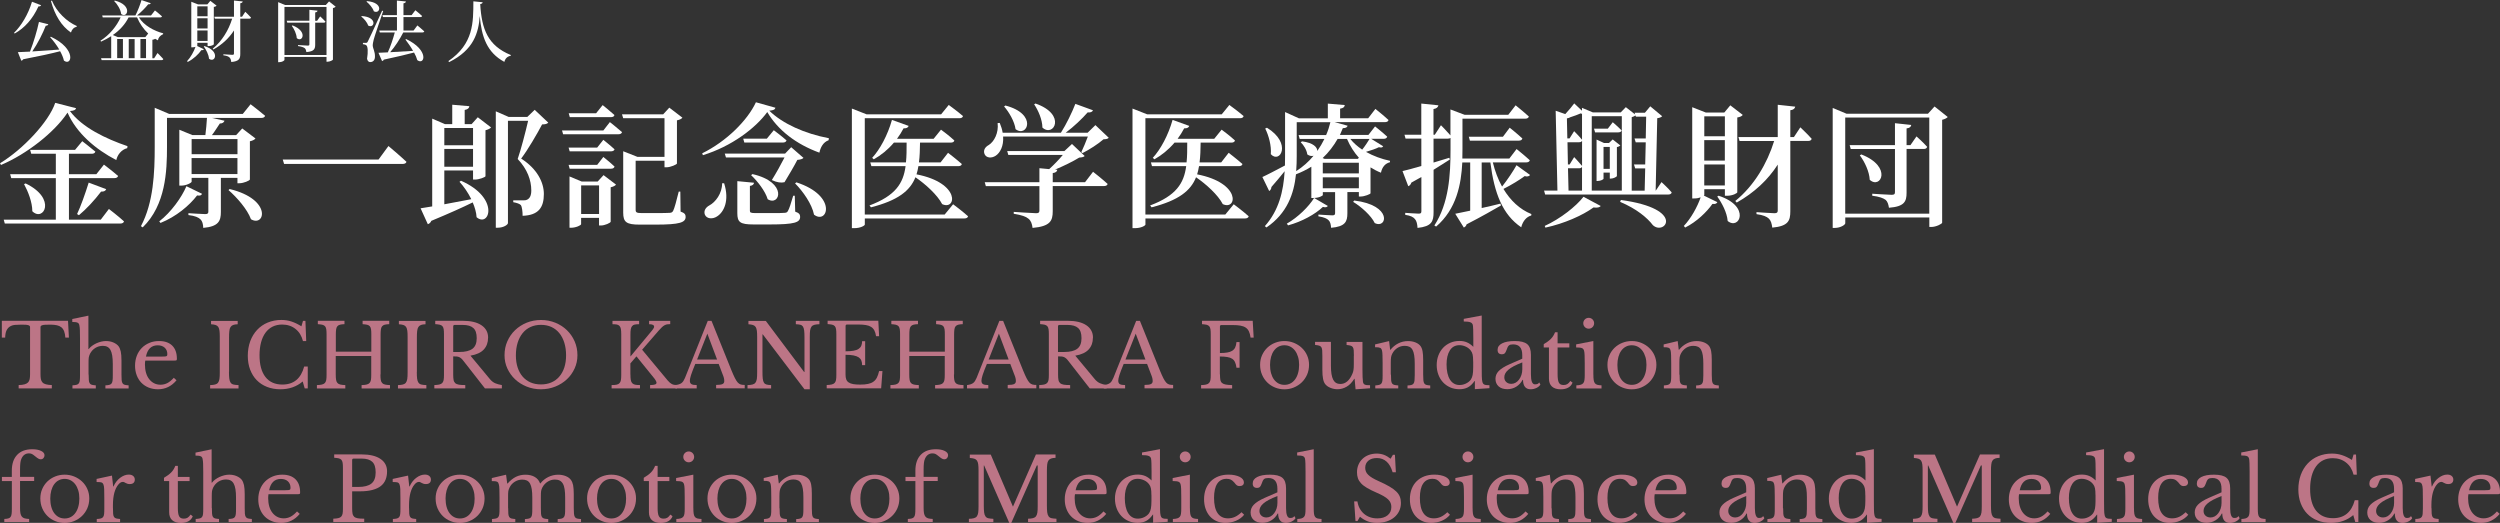 <?xml version="1.0" encoding="UTF-8"?>
<svg id="_レイヤー_2" data-name="レイヤー 2" xmlns="http://www.w3.org/2000/svg" viewBox="0 0 598.68 125.22">
  <rect x="0" y="0" width="598.68" height="125.22" fill="#333333" stroke="none"/>
  <defs>
    <style>
      .cls-1 {
        fill: #fff;
      }

      .cls-2 {
        fill: #bc7586;
      }
    </style>
  </defs>
  <g id="_レイヤー_1-2" data-name="レイヤー 1">
    <path class="cls-1" d="M9.84,1.25c-.08.19-.29.32-.64.29-1.38,3.04-3.33,5.17-5.67,6.48l-.18-.14c1.71-1.67,3.41-4.42,4.31-7.46l2.18.83ZM12.19,8.8c6.21,2.93,5.01,7.17,3.12,5.71-.16-.7-.48-1.47-.91-2.24-2.08.54-4.9,1.17-8.82,1.92-.11.19-.3.32-.48.35l-.82-2.05c.69-.02,1.68-.06,2.9-.13.86-2.18,1.7-4.99,2.15-7.11l2.24.56c-.05.19-.24.35-.61.35-.69,1.78-1.89,4.19-3.23,6.16,1.86-.11,4.11-.27,6.47-.45-.64-1.09-1.46-2.15-2.19-2.96l.19-.13ZM12.43.13c1.15,2.79,3.6,5.07,5.97,6.1l-.05.18c-.64.13-1.14.61-1.36,1.38-2.26-1.55-3.87-4.13-4.79-7.55l.22-.1Z"/>
    <path class="cls-1" d="M37.7,12.68s.9.86,1.41,1.46c-.05.18-.21.26-.43.26h-14.34l-.14-.46h2.43v-5.27c-.75.48-1.55.91-2.43,1.3l-.14-.22c2.18-1.39,3.87-3.47,4.83-5.59h-4.29l-.13-.46h7.96c.56-1.09,1.15-2.61,1.46-3.68l2.21.75c-.06.19-.26.29-.61.26-.62.78-1.67,1.86-2.67,2.67h3.35l.94-1.2s1.06.82,1.68,1.41c-.05.18-.21.26-.43.26h-5.09c1.18,1.92,3.63,3.25,5.81,3.81l-.03.21c-.69.32-1.14.82-1.23,1.47-.22-.11-.45-.24-.67-.37-.13.11-.34.19-.66.24v4.42h.43l.8-1.25ZM30.8,4.15c-.82,1.66-2.11,3.09-3.78,4.24l1.2.5h6.58l.69-.86c-1.12-1.06-2.05-2.38-2.67-3.87h-2.02ZM27.5.14c4.34,1.1,3.02,4.37,1.52,3.22-.13-1.09-.91-2.35-1.68-3.11l.16-.11ZM28.06,13.92h1.38v-4.58h-1.38v4.58ZM32.24,9.35h-1.41v4.58h1.41v-4.58ZM33.63,13.92h1.34v-4.58h-1.34v4.58Z"/>
    <path class="cls-1" d="M47.25,10.93s-.02.05-.05.08l1.62.78c-.08.16-.22.26-.59.21-.69.98-1.89,2.14-3.27,2.83l-.16-.19c.86-.91,1.63-2.3,2.02-3.43-.21.08-.46.13-.77.13h-.24V.42l1.63.64h2.21l.72-.86,1.49,1.15c-.11.14-.3.26-.66.3v8.96c0,.1-.53.42-1.23.42h-.26v-.78h-2.46v.69ZM47.25,1.52v2.38h2.46V1.52h-2.46ZM49.71,4.37h-2.46v2.45h2.46v-2.45ZM49.71,9.8v-2.51h-2.46v2.51h2.46ZM48.96,11.03c3.91,1.26,2.5,4.18,1.09,3.03-.08-1.01-.69-2.16-1.25-2.93l.16-.1ZM58.75,2.83s.86.82,1.36,1.38c-.05.18-.19.26-.42.26h-2.15v8.43c0,1.12-.24,1.78-2.16,1.95-.06-.48-.16-.83-.4-1.07-.27-.26-.67-.43-1.49-.54v-.24s1.78.13,2.14.13c.32,0,.4-.1.4-.34v-5.49c-1.17,1.82-2.82,3.36-4.91,4.55l-.18-.19c2.24-1.81,3.83-4.5,4.66-7.19h-4.15l-.13-.46h4.71V.13l2.1.22c-.05.22-.21.38-.59.43v3.22h.43l.77-1.17Z"/>
    <path class="cls-1" d="M80.4,1.6c-.11.13-.35.26-.67.34v12.33c-.02.14-.74.51-1.3.51h-.24v-1.14h-10.07v.69c0,.19-.58.56-1.25.56h-.26V.51l1.65.69h9.76l.78-.86,1.58,1.26ZM78.19,13.17V1.66h-10.07v11.51h10.07ZM76.66,3.92s.83.74,1.28,1.25c-.05.18-.19.26-.4.26h-2.06v5.25c0,1.02-.24,1.65-2.11,1.79-.06-.4-.16-.74-.4-.94-.29-.21-.74-.38-1.6-.5v-.24s1.95.13,2.32.13c.32,0,.4-.08.4-.32v-5.17h-5.3l-.13-.46h5.43v-2.62l1.95.21c-.03.22-.19.37-.56.42v2h.46l.72-1.04ZM70.05,6.08c3.78,1.47,2.32,4.23,1.01,3.04-.05-.99-.61-2.16-1.18-2.93l.18-.11Z"/>
    <path class="cls-1" d="M86.64,3.84c3.94.27,2.98,3.14,1.52,2.27-.24-.77-.99-1.65-1.65-2.15l.13-.13ZM91.76,2.64c-.69,2.06-2.02,5.89-2.24,6.75-.13.54-.26,1.07-.26,1.49.03.8.58,1.42.53,2.77-.03.75-.45,1.22-1.15,1.22-.34,0-.64-.26-.74-.8.27-1.65.19-2.99-.19-3.23-.21-.16-.48-.22-.8-.26v-.32h.72c.22,0,.29-.02.45-.32q.35-.61,3.43-7.38l.26.08ZM87.89.27c4.07.34,3.15,3.25,1.63,2.43-.26-.83-1.09-1.76-1.76-2.31l.13-.13ZM96.58,7.76c-.83,1.63-2.03,3.47-3.15,4.74,1.55-.08,3.47-.19,5.49-.32-.56-.98-1.25-1.94-1.84-2.71l.19-.11c5.59,2.67,4.42,6.37,2.66,5.04-.16-.58-.43-1.2-.78-1.82-1.71.46-4.03,1.01-7.23,1.7-.1.21-.27.32-.43.34l-.86-1.98c.53-.02,1.31-.05,2.24-.1.62-1.33,1.28-3.28,1.67-4.77h-3.59l-.13-.46h4.24v-3.22h-3.35l-.13-.46h3.47V.14l2.16.21c-.03.22-.18.38-.59.45v2.82h1.95l.9-1.17s1.02.82,1.62,1.38c-.05.18-.22.26-.42.26h-4.05v3.22h2.42l.91-1.22s1.02.83,1.65,1.42c-.05.18-.21.26-.43.26h-4.58Z"/>
    <path class="cls-1" d="M115.58.53c-.03.22-.16.38-.58.45.35,6.04,1.82,9.94,7.33,12.2l-.03.18c-.78.14-1.31.62-1.52,1.46-4.16-2.24-5.46-5.99-5.89-10.98-.29,4-1.44,8.12-7.33,11.03l-.19-.24c6.08-4.15,5.97-9.32,5.99-14.31l2.23.22Z"/>
    <path class="cls-1" d="M18.21,25.91c-.1.42-.51.61-1.47.67,2.91,3.94,8.61,6.66,13.79,8.42l-.06.48c-1.41.35-2.37,1.63-2.62,2.85-4.93-2.53-9.54-6.46-11.68-11.36-3.14,4.74-9.76,9.92-15.94,12.54l-.22-.42c5.41-3.26,11.68-9.89,13.21-14.46l4.99,1.28ZM26.08,50.04s2.27,1.73,3.62,2.98c-.1.35-.45.51-.86.51H1.15l-.26-.93h12.48v-9.95H2.69l-.26-.93h10.94v-4.9h-5.89l-.26-.93h10.75l1.73-2.08s1.92,1.47,3.14,2.5c-.1.35-.42.51-.86.51h-5.47v4.9h6.56l1.82-2.3s2.11,1.6,3.39,2.72c-.1.35-.42.51-.86.51h-10.91v9.95h7.62l1.95-2.56ZM6.14,43.93c7.55,3.62,4.29,9.31,1.6,6.66,0-2.18-1.02-4.74-1.98-6.5l.38-.16ZM18.46,51.25c.86-1.79,1.95-4.86,2.78-7.52l4.19,1.57c-.13.38-.54.64-1.22.58-1.6,2.11-3.58,4.22-5.31,5.66l-.45-.29Z"/>
    <path class="cls-1" d="M60.03,24.98s2.14,1.63,3.46,2.75c-.1.35-.45.51-.9.51h-11.84l3.01.67c-.13.38-.45.67-1.12.67-.58.83-1.18,1.86-1.89,2.78h5.79l1.47-1.6,3.17,2.4c-.19.26-.67.54-1.34.67v9.15c-.03.26-1.5.9-2.5.9h-.48v-1.28h-3.97v8.16c0,2.11-.51,3.49-4.22,3.81-.03-.9-.22-1.63-.67-2.05-.48-.45-1.25-.83-2.88-1.02v-.45s3.36.22,4.03.22c.58,0,.74-.19.74-.58v-8.1h-4v.9c0,.29-1.28.96-2.5.96h-.45v-13.38l3.14,1.28h3.1c.16-1.28.32-2.88.38-4.13h-9.57v6.94c0,5.79-.29,13.92-5.82,19.29l-.42-.29c3.01-5.66,3.3-12.77,3.3-19.01v-9.34l3.46,1.47h17.63l1.89-2.34ZM48.38,46.42c-.16.35-.45.51-1.18.38-1.86,2.43-5.02,5.09-8.77,6.59l-.29-.38c2.85-2.21,5.38-5.76,6.5-8.42l3.74,1.82ZM45.89,33.3v3.62h10.98v-3.62h-10.98ZM56.86,41.69v-3.84h-10.98v3.84h10.98ZM55.01,45.27c10.27,2.5,8.42,9.21,5.09,7.23-.86-2.37-3.36-5.22-5.38-6.98l.29-.26Z"/>
    <path class="cls-1" d="M90.65,38.2l2.37-3.23s2.69,2.24,4.32,3.78c-.1.38-.48.51-.99.51h-28.32l-.32-1.06h22.94Z"/>
    <path class="cls-1" d="M114.43,28.09l3.17,2.43c-.22.26-.7.51-1.34.67v11.01c-.03.22-1.5.8-2.5.8h-.48v-2.18h-6.88v8.1c1.95-.35,4.19-.77,6.46-1.22-.77-1.57-1.79-3.04-2.82-4.16l.35-.26c9.44,4.16,6.78,11.33,3.74,8.74-.06-1.12-.42-2.37-.93-3.55-2.37,1.18-5.6,2.62-9.92,4.42-.16.42-.48.7-.83.8l-1.73-3.81c.67-.1,1.63-.26,2.78-.45v-21.02l3.04,1.31h1.76v-4.64l4.1.35c-.06.45-.35.77-1.12.9v3.39h1.66l1.47-1.63ZM106.4,30.65v4.13h6.88v-4.13h-6.88ZM113.28,39.93v-4.26h-6.88v4.26h6.88ZM131.29,29.37c-.26.29-.67.42-1.47.42-1.15,2.18-3.39,6.05-5.02,8.19,3.87,2.46,5.44,5.73,5.44,8.48,0,3.23-1.28,5.09-5.09,5.22,0-.96-.13-2.14-.42-2.56-.29-.32-.96-.54-1.82-.7v-.45h2.59c.35,0,.54-.03.8-.19.58-.32.93-.96.93-2.18,0-2.4-.93-5.09-3.26-7.52.77-2.21,1.86-6.37,2.5-9.15h-4.83v24.48c0,.42-1.09,1.12-2.4,1.12h-.51v-27.87l3.07,1.34h4.48l1.76-1.7,3.26,3.07Z"/>
    <path class="cls-1" d="M146.05,29.24s1.79,1.41,2.91,2.4c-.1.35-.42.51-.86.51h-13.25l-.26-.9h9.89l1.57-2.02ZM144.48,33.49s1.66,1.31,2.69,2.27c-.1.32-.42.48-.86.48h-9.89l-.26-.9h6.85l1.47-1.86ZM136.16,39.48h6.85l1.47-1.89s1.66,1.31,2.69,2.3c-.1.35-.42.51-.86.51h-9.89l-.26-.93ZM136.45,28.05l-.26-.93h6.56l1.57-1.95s1.73,1.38,2.82,2.37c-.06.35-.38.51-.83.51h-9.85ZM144.54,41.94l2.98,2.27c-.19.26-.67.51-1.28.64v8.25c-.03.26-1.38.9-2.34.9h-.45v-1.82h-4.29v1.5c0,.26-1.22.86-2.4.86h-.38v-12.29l2.91,1.22h3.84l1.41-1.54ZM143.46,51.25v-6.85h-4.29v6.85h4.29ZM163.01,50.68c.93.32,1.18.67,1.18,1.25,0,1.34-1.38,1.86-7.17,1.86h-3.84c-3.17,0-3.94-.58-3.94-2.88v-14.69l3.39,1.34h6.5v-9.25h-9.89l-.29-.93h9.86l1.47-1.6,3.14,2.4c-.19.26-.64.51-1.31.64v10.34c-.03.22-1.5.9-2.5.9h-.48v-1.57h-6.91v11.74c0,.61.19.8,1.5.8h3.55c1.41,0,2.59-.03,3.1-.06.48-.03.64-.16.83-.48.32-.61.8-2.43,1.34-4.61h.38l.06,4.8Z"/>
    <path class="cls-1" d="M185.69,25.81c-.1.42-.45.61-1.47.7,3.17,3.1,8.48,5.5,14.27,6.59l-.06.48c-1.34.48-1.95,1.76-2.21,2.98-5.54-2.02-9.95-5.38-12.48-9.73-2.78,3.84-8.58,8.25-15.42,10.33l-.16-.45c5.76-2.82,10.85-7.87,12.86-12.22l4.67,1.31ZM173.41,43.89c1.34,4.22-.1,6.94-1.7,7.94-1.06.7-2.46.61-2.91-.42-.35-.93.22-1.76,1.06-2.21,1.47-.77,3.07-2.85,3.07-5.31h.48ZM173.57,36.79h14.43l1.47-1.54,2.94,2.56c-.22.26-.74.42-1.47.48-.7,1.38-2.08,3.71-3.07,5.34-.77.19-1.76.1-3.04-.51,1.06-1.7,2.24-3.84,3.04-5.41h-14.02l-.29-.93ZM190.43,50.68c.93.32,1.18.67,1.18,1.25,0,1.34-1.34,1.82-7.23,1.82h-3.94c-3.2,0-3.87-.54-3.87-2.69v-7.68l4,.38c-.06.42-.35.67-.99.77v5.92c0,.45.16.58,1.41.58h3.68c1.47,0,2.72,0,3.17-.06.48-.03.64-.1.83-.42.32-.51.77-1.89,1.28-3.68h.38l.1,3.81ZM185.31,31.19s1.89,1.41,3.04,2.43c-.1.35-.42.51-.83.51h-9.28l-.26-.93h5.66l1.66-2.02ZM180.19,41.69c8.58,1.95,6.59,7.84,3.65,6.02-.58-1.95-2.43-4.32-3.97-5.76l.32-.26ZM190.72,43.67c9.95,3.23,7.46,10.21,4.22,7.74-.51-2.56-2.66-5.6-4.54-7.49l.32-.26Z"/>
    <path class="cls-1" d="M228.25,48.92s2.24,1.66,3.58,2.88c-.1.35-.42.51-.86.51h-23.87v1.47c0,.22-.96.86-2.56.86h-.54v-28.64l3.52,1.38h17.85l1.82-2.24s2.14,1.54,3.42,2.66c-.1.35-.38.51-.83.51h-22.69v23.07h19.13l2.02-2.46ZM219.93,39.8c-.1.67-.26,1.34-.45,1.95,10.66,2.08,9.54,8.74,6.14,7.13-1.15-2.21-3.97-4.77-6.4-6.43-1.28,3.23-4.16,5.54-10.65,7.2l-.35-.45c6.24-2.34,8.1-5.31,8.64-9.41h-8.19l-.26-.9h8.54c.16-1.44.16-3.01.16-4.74h-3.04c-1.44,1.7-3.1,3.04-4.83,4l-.38-.35c1.89-2.05,3.71-5.44,4.74-9.09l4,1.44c-.13.38-.54.64-1.22.58-.48.9-.99,1.73-1.57,2.5h8.77l1.76-2.18s1.95,1.41,3.2,2.59c-.06.35-.42.51-.86.51h-7.36c-.03,1.73-.06,3.3-.26,4.74h5.18l1.79-2.3s2.05,1.57,3.3,2.69c-.06.35-.42.51-.86.51h-9.54Z"/>
    <path class="cls-1" d="M265.53,32.98c-.26.29-.61.35-1.28.38-1.22,1.09-3.42,2.5-5.02,3.3l-.29-.22c.48-.99,1.12-2.53,1.57-3.74h-20.29c.16,2.3-.74,3.9-1.76,4.58-.99.67-2.27.58-2.69-.38-.38-.96.19-1.73,1.02-2.18,1.28-.8,2.4-2.91,2.11-5.25l.51-.03c.35.83.58,1.6.7,2.34h13.95c1.31-2.05,2.66-4.86,3.46-6.91l4.22,1.54c-.16.38-.58.58-1.28.51-1.28,1.47-3.29,3.39-5.25,4.86h5.25l1.86-1.82,3.2,3.04ZM261.76,41.14s2.21,1.73,3.49,2.91c-.1.35-.42.51-.9.51h-12.25v6.02c0,2.3-.58,3.62-4.83,4-.13-.96-.35-1.7-.99-2.21-.61-.51-1.57-.86-3.52-1.18v-.45s4.54.32,5.38.32c.61,0,.77-.19.77-.67v-5.82h-12.83l-.26-.93h13.09v-3.36l2.34.22c1.09-.99,2.37-2.3,3.26-3.39h-13.05l-.26-.93h13.69l1.82-1.7,3.04,2.88c-.26.26-.61.32-1.31.38-1.44.9-3.74,2.02-5.79,2.88l.54.03c-.06.45-.38.7-1.09.8v2.18h7.74l1.92-2.5ZM240.77,25.27c7.84,2.05,5.22,7.81,2.43,5.66-.26-1.86-1.57-4.1-2.75-5.44l.32-.22ZM247.97,24.79c7.55,2.62,4.35,8.22,1.66,5.76-.03-1.92-.99-4.1-1.98-5.57l.32-.19Z"/>
    <path class="cls-1" d="M295.45,48.92s2.24,1.66,3.58,2.88c-.1.35-.42.51-.86.51h-23.87v1.47c0,.22-.96.86-2.56.86h-.54v-28.64l3.52,1.38h17.85l1.82-2.24s2.14,1.54,3.42,2.66c-.1.35-.38.51-.83.51h-22.69v23.07h19.13l2.02-2.46ZM287.13,39.8c-.1.67-.26,1.34-.45,1.95,10.66,2.08,9.54,8.74,6.14,7.13-1.15-2.21-3.97-4.77-6.4-6.43-1.28,3.23-4.16,5.54-10.65,7.2l-.35-.45c6.24-2.34,8.1-5.31,8.64-9.41h-8.19l-.26-.9h8.54c.16-1.44.16-3.01.16-4.74h-3.04c-1.44,1.7-3.1,3.04-4.83,4l-.38-.35c1.89-2.05,3.71-5.44,4.74-9.09l4,1.44c-.13.38-.54.64-1.22.58-.48.9-.99,1.73-1.57,2.5h8.77l1.76-2.18s1.95,1.41,3.2,2.59c-.06.35-.42.51-.86.51h-7.36c-.03,1.73-.06,3.3-.26,4.74h5.18l1.79-2.3s2.05,1.57,3.3,2.69c-.06.35-.42.51-.86.51h-9.54Z"/>
    <path class="cls-1" d="M331.2,35.06c-.16.29-.48.32-.99.19-.67.35-1.89.77-3.1,1.12,1.76.99,3.78,1.73,5.76,2.14l-.03.35c-1.09.26-1.86,1.12-2.14,2.5-.9-.35-1.73-.8-2.5-1.28v6.21c-.03.19-1.44.77-2.34.77h-.45v-1.06h-2.75v5.09c0,1.98-.51,3.17-3.9,3.46-.06-.8-.19-1.44-.61-1.82-.38-.38-1.02-.7-2.43-.93v-.42s2.75.19,3.36.19c.51,0,.64-.19.64-.54v-5.02h-2.94v.7c0,.16-.9.7-2.3.7h-.45v-7.49c-1.12.7-2.34,1.31-3.68,1.82-.48,4.61-2.08,9.34-7.07,12.73l-.38-.32c3.36-3.78,4.45-8.35,4.74-13.15-.86,1.06-1.92,2.37-3.17,3.78,0,.38-.22.8-.54.96l-1.63-3.36c.93-.38,3.1-1.54,5.41-2.75.03-.77.03-1.57.03-2.34v-10.46l3.3,1.5h6.94v-3.52l4.06.35c-.06.45-.32.74-1.12.86v2.3h6.72l1.73-2.24s1.95,1.54,3.14,2.66c-.06.35-.42.51-.86.51h-12.03l3.1.86c-.13.35-.38.58-1.15.58-.22.54-.45,1.09-.7,1.63h6.82l1.6-2.05s1.82,1.44,2.91,2.46c-.1.35-.42.51-.86.51h-2.98l2.88,1.79ZM303.39,30.58c6.08,3.74,3.14,8.74.93,6.34.19-1.98-.51-4.51-1.34-6.14l.42-.19ZM317.98,49.33c-.22.26-.48.42-1.18.22-1.86,1.76-5.02,3.52-8.35,4.42l-.29-.42c2.66-1.5,5.28-4.1,6.53-6.14l3.3,1.92ZM310.53,37.27c0,1.18-.03,2.43-.13,3.71,1.6-1.02,3.01-2.27,4.16-3.68-.45.13-.96.06-1.5-.32-.13-1.06-.86-2.24-1.57-2.91l.32-.22c2.75.35,3.65,1.44,3.65,2.3.64-.93,1.22-1.89,1.7-2.88h-5.92l-.26-.93h6.59c.45-1.02.77-2.05,1.02-3.07h-8.06v8ZM320.32,33.27c-.93,1.63-2.11,3.2-3.58,4.58l.45.19h7.97l.26-.26c-1.15-1.28-2.11-2.78-2.85-4.51h-2.24ZM316.77,41.53h8.64v-2.56h-8.64v2.56ZM325.41,45.08v-2.62h-8.64v2.62h8.64ZM323.36,33.27c.77.96,1.73,1.82,2.85,2.56.67-.83,1.38-1.92,1.76-2.56h-4.61ZM324.29,48.02c9.28,1.12,7.87,6.88,4.93,5.41-.86-1.79-3.26-3.94-5.18-5.09l.26-.32Z"/>
    <path class="cls-1" d="M366.4,41.91c-.16.26-.64.48-1.28.26-1.06.8-3.2,2.14-5.09,3.07,1.66,2.75,3.9,4.9,6.69,6.02l-.03.35c-1.12.29-2.02,1.31-2.4,2.82-4.45-3.04-6.43-8.06-7.39-15.52h-2.08v10.91c1.44-.32,2.98-.67,4.51-1.06l.1.45c-1.79,1.02-4.42,2.56-8.22,4.51-.1.38-.35.64-.67.77l-2.05-3.3c.83-.16,2.08-.42,3.58-.74v-11.55h-1.89c-.26,5.22-1.38,11.17-6.27,15.36l-.42-.26c3.49-5.38,3.87-12.1,3.87-18.24v-2.72c-.16.1-.35.16-.61.16h-3.46v5.73c1.22-.38,2.5-.77,3.78-1.15l.13.42c-1.06.67-2.34,1.5-3.9,2.46v10.14c0,2.21-.42,3.42-3.84,3.78-.06-.93-.22-1.66-.61-2.11-.42-.51-1.06-.83-2.34-1.02v-.48s2.66.19,3.23.19c.51,0,.64-.16.64-.58v-8.19c-.77.42-1.57.86-2.4,1.34-.13.42-.38.74-.74.86l-1.38-3.62c.9-.19,2.53-.64,4.51-1.22v-6.56h-3.78l-.26-.93h4.03v-7.46l4.1.42c-.1.45-.42.77-1.18.9v6.14h.32l1.47-2.27s1.34,1.34,2.27,2.43v-6.21l3.39,1.28h10.46l1.76-2.27s1.95,1.57,3.17,2.69c-.1.35-.42.51-.86.51h-15.04v7.3c0,.74,0,1.47-.03,2.24h11.26l1.73-2.27s1.95,1.57,3.17,2.69c-.1.35-.42.51-.86.51h-8c.51,2.08,1.25,4.06,2.21,5.79,1.28-1.6,2.78-3.87,3.46-5.12l3.23,2.33ZM359.9,32.76l1.63-2.18s1.89,1.5,3.04,2.59c-.1.35-.42.51-.86.51h-11.71l-.26-.93h8.16Z"/>
    <path class="cls-1" d="M397.89,43.61s1.57,1.44,2.43,2.46c-.06.35-.38.51-.8.51h-29.5l-.26-.93h3.2l-.42-19.13,2.3.8c.86-.93,1.73-1.98,2.14-2.56l1.86,1.76v-.7l2.59,1.09h6.69l1.22-1.25,2.24,1.76-.13-.42h2.46l1.28-1.54,2.85,2.37c-.26.26-.54.38-1.18.48l-.38,17.34h.03l1.38-2.05ZM369.92,54.1c3.65-1.66,7.52-4.67,9.28-6.98l4.13,2.21c-.22.32-.8.48-1.73.35-2.59,1.89-7.04,3.87-11.52,4.83l-.16-.42ZM378.85,27.25c-.1,0-.19-.03-.32-.1-.58.26-1.5.61-2.5.93-.16.13-.42.19-.74.26h-.06l.1,4.8h.54l1.09-1.73s1.22,1.22,1.89,2.05v-6.21ZM375.46,39.38h.42l1.09-1.76s1.18,1.25,1.89,2.11v-6.02c-.13.26-.35.35-.74.35h-2.75l.1,5.31ZM375.62,45.65h3.23v-5.7c-.13.26-.38.35-.74.35h-2.62l.13,5.34ZM381.18,27.83v17.82h7.2v-17.82h-7.2ZM381.73,30.81h3.3l1.18-1.54s1.31,1.12,2.11,1.95c-.06.32-.35.48-.8.48h-5.54l-.26-.9ZM386.21,33.4l1.82,1.44c-.13.13-.45.32-.83.38v6.91c0,.22-.86.64-1.44.64h-.26v-1.44h-1.5v1.47c0,.16-.7.54-1.41.54h-.26v-9.92l1.79.83h1.18l.9-.86ZM385.5,40.44v-5.25h-1.5v5.25h1.5ZM388.16,47.89c15.74,2.14,10.46,8.67,7.65,6.02-1.31-1.73-3.87-3.9-7.84-5.57l.19-.45ZM391.65,27.64c-.19.16-.51.32-.9.42v17.6h3.1l.13-5.34h-2.4l-.29-.93h2.69l.13-5.31h-2.4l-.29-.93h2.69l.1-5.22h-2.46l-.1-.29Z"/>
    <path class="cls-1" d="M408.13,46.68s-.03.1-.1.16l3.23,1.57c-.16.32-.45.51-1.18.42-1.38,1.95-3.78,4.29-6.53,5.66l-.32-.38c1.73-1.82,3.26-4.61,4.03-6.85-.42.16-.93.26-1.54.26h-.48v-21.85l3.26,1.28h4.42l1.44-1.73,2.98,2.3c-.22.29-.61.51-1.31.61v17.92c0,.19-1.06.83-2.46.83h-.51v-1.57h-4.93v1.38ZM408.13,27.86v4.77h4.93v-4.77h-4.93ZM413.05,33.56h-4.93v4.9h4.93v-4.9ZM413.05,44.41v-5.02h-4.93v5.02h4.93ZM411.55,46.87c7.81,2.53,4.99,8.35,2.18,6.05-.16-2.02-1.38-4.32-2.5-5.86l.32-.19ZM431.13,30.49s1.73,1.63,2.72,2.75c-.1.35-.38.51-.83.51h-4.29v16.86c0,2.24-.48,3.55-4.32,3.9-.13-.96-.32-1.66-.8-2.14-.54-.51-1.34-.86-2.98-1.09v-.48s3.55.26,4.29.26c.64,0,.8-.19.8-.67v-10.97c-2.34,3.65-5.63,6.72-9.82,9.09l-.35-.38c4.48-3.62,7.65-8.99,9.31-14.37h-8.29l-.26-.93h9.41v-7.74l4.19.45c-.1.45-.42.77-1.18.86v6.43h.86l1.54-2.34Z"/>
    <path class="cls-1" d="M466.43,28.02c-.22.26-.7.51-1.34.67v24.64c-.03.29-1.47,1.02-2.59,1.02h-.48v-2.27h-20.13v1.38c0,.38-1.15,1.12-2.5,1.12h-.51v-28.73l3.3,1.38h19.52l1.57-1.73,3.17,2.53ZM462.01,51.16v-23.01h-20.13v23.01h20.13ZM458.94,32.66s1.66,1.47,2.56,2.5c-.1.35-.38.51-.8.51h-4.13v10.5c0,2.05-.48,3.3-4.22,3.58-.13-.8-.32-1.47-.8-1.89-.58-.42-1.47-.77-3.2-.99v-.48s3.9.26,4.64.26c.64,0,.8-.16.8-.64v-10.33h-10.59l-.26-.93h10.85v-5.25l3.9.42c-.06.45-.38.74-1.12.83v4h.93l1.44-2.08ZM445.73,36.98c7.55,2.94,4.64,8.45,2.02,6.08-.1-1.98-1.22-4.32-2.37-5.86l.35-.22Z"/>
    <path class="cls-2" d="M16.51,80.85h-.86c-.04-.6-.14-1.11-.29-1.51-.15-.41-.38-.72-.66-.96-.29-.23-.65-.4-1.08-.49s-.95-.15-1.55-.15c-.52,0-.93.01-1.25.03-.32.02-.56.06-.72.12s-.28.12-.33.2c-.05.08-.07.18-.07.3v11.24c0,.45.03.83.09,1.15.06.32.19.58.38.79s.46.36.82.46c.36.1.83.16,1.42.18v.8h-7.94v-.8c.59-.01,1.06-.07,1.43-.18.36-.11.64-.26.83-.46s.31-.47.38-.79c.06-.32.09-.71.09-1.15v-11.24c0-.13-.02-.23-.07-.3-.05-.08-.15-.14-.29-.2s-.35-.09-.62-.12c-.27-.02-.62-.03-1.07-.03-.55,0-1.05.02-1.52.06-.47.04-.88.17-1.22.37-.34.2-.62.51-.83.93s-.32,1-.34,1.74H.44v-4.01h15.85l.21,4.01Z"/>
    <path class="cls-2" d="M21.23,89.67c0,.57.01,1.03.04,1.36.03.34.1.59.22.77.12.18.29.29.51.35.22.06.54.1.94.13v.74h-5.59v-.74c.41-.03.73-.07.97-.13.24-.06.42-.17.55-.34.13-.17.21-.41.24-.72.04-.31.05-.74.05-1.27v-8.8c0-.83-.01-1.48-.03-1.97s-.06-.86-.12-1.11c-.03-.17-.07-.3-.14-.41-.06-.11-.16-.19-.28-.25-.13-.06-.29-.11-.5-.14-.21-.03-.47-.04-.78-.04v-.71l3.86-.8v8h.08c.21-.28.47-.54.79-.77.32-.23.65-.43,1.02-.6s.75-.3,1.14-.4c.4-.1.79-.15,1.17-.15.64,0,1.24.11,1.77.34s.96.52,1.25.9c.24.32.41.75.53,1.27.11.53.17,1.24.17,2.13v3.36c0,.57.01,1.03.04,1.35.03.33.1.58.22.77.12.18.29.3.51.36.22.06.54.1.94.13v.74h-5.56v-.74c.39-.01.71-.05.95-.12.24-.06.42-.18.54-.35s.2-.41.23-.72c.04-.31.05-.74.05-1.27v-2.65c0-1.57-.18-2.68-.55-3.35-.36-.67-.97-1-1.83-1-.66,0-1.26.17-1.8.5-.54.34-.96.8-1.27,1.39-.07.15-.13.3-.18.43-.05.13-.09.28-.12.45-.03.17-.05.36-.05.58,0,.22-.01.49-.01.81v2.69Z"/>
    <path class="cls-2" d="M42.27,91.06c-1.19,1.44-2.67,2.16-4.43,2.16-.83,0-1.57-.14-2.25-.41-.67-.27-1.25-.66-1.73-1.15-.48-.5-.86-1.09-1.12-1.79-.27-.69-.4-1.46-.4-2.3s.14-1.64.42-2.37c.28-.73.68-1.35,1.19-1.87.51-.52,1.12-.92,1.83-1.22s1.48-.44,2.32-.44c1.36,0,2.41.37,3.15,1.1.74.73,1.11,1.79,1.11,3.16,0,.2-.04.31-.12.36-.08.04-.26.06-.54.06h-6.91c-.03.11-.05.25-.06.41-.01.16-.02.34-.02.54,0,.73.09,1.39.26,1.98.17.59.43,1.1.76,1.52s.72.75,1.18.98c.45.23.96.35,1.52.35.59,0,1.13-.13,1.64-.39.5-.26,1.02-.68,1.55-1.27l.65.59ZM38.81,85.39c.28,0,.5,0,.67-.02.17-.01.29-.04.38-.08s.14-.1.17-.18c.03-.08.04-.18.04-.3,0-.64-.21-1.16-.62-1.54-.41-.38-.98-.58-1.69-.58-1.51,0-2.45.9-2.81,2.71h3.86Z"/>
    <path class="cls-2" d="M54.83,89.04c0,.7.03,1.25.08,1.66.06.41.16.72.33.95.16.22.39.37.69.44.3.07.7.11,1.19.13v.8h-6.8v-.8c.49-.01.89-.06,1.19-.14s.54-.22.7-.43.28-.51.34-.89c.06-.38.08-.91.08-1.56v-8.53c0-.59-.02-1.07-.07-1.46-.05-.38-.15-.69-.29-.91-.15-.22-.36-.38-.64-.47-.28-.09-.64-.15-1.09-.18v-.8h6.38v.8c-.45.01-.81.07-1.08.17s-.48.26-.63.49c-.15.23-.25.55-.29.96-.05.41-.07.92-.07,1.55v8.23Z"/>
    <path class="cls-2" d="M72.55,76.84h.59l.19,4.83h-.78c-.31-1.23-.9-2.2-1.79-2.9-.88-.7-1.95-1.05-3.19-1.05-.85,0-1.62.17-2.29.5-.67.34-1.24.82-1.7,1.45s-.82,1.4-1.06,2.31-.37,1.94-.37,3.09c0,2.25.47,3.99,1.41,5.2.94,1.21,2.3,1.82,4.07,1.82,2.7,0,4.44-1.44,5.21-4.31h.86v5.23h-.73l-.48-1.66c-1.47,1.25-3.25,1.87-5.33,1.87-1.19,0-2.26-.19-3.22-.57-.96-.38-1.78-.91-2.46-1.61-.68-.69-1.2-1.54-1.58-2.53s-.56-2.1-.56-3.32.2-2.44.59-3.49c.39-1.05.94-1.95,1.65-2.71.71-.76,1.55-1.34,2.54-1.75.99-.41,2.08-.62,3.27-.62.84,0,1.63.12,2.37.36.74.24,1.55.62,2.42,1.16l.38-1.3Z"/>
    <path class="cls-2" d="M91.1,89.67c0,.53.03.96.08,1.29.06.33.16.58.33.76.16.18.39.3.69.37.3.07.7.11,1.19.13v.8h-6.8v-.8c.49-.01.89-.06,1.19-.13.3-.07.54-.19.7-.36s.28-.41.34-.71.08-.71.08-1.2v-4.56h-8.5v4.41c0,.53.03.96.08,1.29.06.33.16.58.33.76.16.18.39.3.69.37.3.07.7.11,1.19.13v.8h-6.8v-.8c.49-.01.89-.06,1.19-.13.3-.07.54-.19.7-.36s.28-.41.34-.71c.06-.31.08-.71.08-1.2v-9.79c0-.49-.02-.88-.07-1.19-.05-.3-.15-.54-.29-.71-.15-.17-.36-.29-.64-.36-.28-.06-.64-.11-1.09-.14v-.8h6.38v.8c-.45.01-.81.06-1.08.13s-.48.2-.63.38-.25.43-.29.76c-.05.32-.07.75-.07,1.28v4.03h8.5v-4.18c0-.49-.02-.88-.07-1.19-.05-.3-.15-.54-.29-.71-.15-.17-.36-.29-.64-.36-.28-.06-.64-.11-1.09-.14v-.8h6.38v.8c-.45.01-.81.06-1.08.13s-.48.2-.63.38-.25.43-.29.76c-.05.32-.07.75-.07,1.28v9.49Z"/>
    <path class="cls-2" d="M99.81,89.04c0,.7.03,1.25.08,1.66.06.41.16.72.33.95.16.22.39.37.69.44.3.07.7.11,1.19.13v.8h-6.8v-.8c.49-.01.89-.06,1.19-.14s.54-.22.7-.43.28-.51.34-.89c.06-.38.08-.91.08-1.56v-8.53c0-.59-.02-1.07-.07-1.46-.05-.38-.15-.69-.29-.91-.15-.22-.36-.38-.64-.47-.28-.09-.64-.15-1.09-.18v-.8h6.38v.8c-.45.01-.81.07-1.08.17s-.48.26-.63.49c-.15.23-.25.55-.29.96-.05.41-.07.92-.07,1.55v8.23Z"/>
    <path class="cls-2" d="M116.88,80.89c0,1.12-.34,2.05-1.01,2.79s-1.74,1.24-3.21,1.49l4.64,5.59c.38.46.79.79,1.25,1,.46.2,1,.35,1.63.45v.8h-4.05l-5.15-6.59c-.18-.24-.35-.43-.51-.57s-.33-.25-.5-.33c-.18-.08-.38-.13-.61-.15-.23-.02-.51-.03-.83-.03v4.37c0,.52.03.94.09,1.27s.2.58.4.77c.2.18.5.3.88.37.38.06.89.09,1.52.09v.8h-7.41v-.8c.49-.01.89-.06,1.19-.13.3-.07.54-.19.7-.36s.28-.41.34-.71c.06-.31.08-.71.08-1.2v-9.79c0-.49-.02-.88-.07-1.19-.05-.3-.15-.54-.29-.71-.15-.17-.36-.29-.64-.36-.28-.06-.64-.11-1.09-.14v-.8h6.59c1.93,0,3.43.36,4.48,1.07,1.06.71,1.59,1.71,1.59,2.98ZM108.53,84.29h1.49c1.4,0,2.44-.26,3.12-.77s1.02-1.35,1.02-2.53-.27-1.95-.81-2.44-1.38-.74-2.53-.74h-1.93c-.24,0-.36.12-.36.36v6.11Z"/>
    <path class="cls-2" d="M129.55,76.63c1.23,0,2.38.22,3.44.65,1.06.43,1.99,1.03,2.77,1.79s1.4,1.65,1.85,2.67c.45,1.02.67,2.13.67,3.32s-.23,2.2-.68,3.19c-.46.99-1.07,1.86-1.86,2.59s-1.71,1.32-2.77,1.74-2.21.64-3.42.64-2.36-.21-3.42-.64-1.99-1.01-2.77-1.74-1.4-1.6-1.86-2.59c-.46-.99-.68-2.06-.68-3.19,0-1.19.22-2.3.67-3.32.45-1.02,1.06-1.91,1.85-2.67s1.71-1.35,2.77-1.79c1.06-.43,2.21-.65,3.44-.65ZM129.55,92.06c.92,0,1.75-.16,2.49-.48.74-.32,1.37-.78,1.89-1.39.52-.6.93-1.33,1.21-2.19.28-.86.42-1.82.42-2.89,0-1.12-.14-2.13-.42-3.03-.28-.9-.68-1.67-1.2-2.31-.52-.64-1.15-1.13-1.89-1.47-.74-.34-1.58-.51-2.5-.51s-1.76.17-2.5.51c-.74.34-1.37.83-1.89,1.47-.52.64-.92,1.41-1.2,2.31-.28.9-.42,1.91-.42,3.03s.14,2.03.42,2.89c.28.86.68,1.59,1.2,2.19.52.6,1.15,1.06,1.89,1.39.74.32,1.57.48,2.5.48Z"/>
    <path class="cls-2" d="M150.97,89.67c0,.53.03.97.08,1.3.06.34.17.59.34.78.17.18.4.3.69.37.29.06.69.09,1.18.09v.8h-6.8v-.8c.49,0,.89-.03,1.19-.09.3-.06.54-.18.7-.36.17-.17.28-.42.34-.73.06-.32.08-.72.08-1.21v-9.79c0-.53-.03-.96-.09-1.27-.06-.31-.18-.56-.34-.72-.16-.17-.38-.28-.64-.33-.27-.05-.61-.07-1.03-.07v-.8h6.38v.8c-.42,0-.76.03-1.03.08s-.48.17-.64.36c-.16.18-.27.44-.33.77-.06.33-.08.77-.08,1.33v5.19l5.25-6.32c.28-.35.42-.62.42-.82,0-.39-.4-.59-1.2-.59v-.8h5.06v.78c-.28,0-.52.02-.74.05-.21.04-.42.11-.62.22-.2.11-.42.27-.64.48-.22.21-.48.48-.78.82l-3.95,4.56,6.13,7.37c.35.41.68.69.99.85.31.16.72.24,1.24.24v.8h-6.45v-.8c.55,0,.94-.05,1.18-.14s.36-.23.36-.43c0-.11-.06-.27-.17-.48-.11-.21-.29-.47-.55-.78l-4.09-5.04-1.45,1.68v2.65Z"/>
    <path class="cls-2" d="M172.11,87.15h-5.61c-.24.57-.44,1.08-.61,1.52-.17.44-.3.82-.41,1.14-.1.32-.18.6-.22.82s-.06.41-.06.55c0,.39.13.66.38.81.25.15.67.22,1.26.22v.8h-5.1v-.8c.32-.04.6-.1.83-.17.23-.07.43-.17.61-.29.17-.13.33-.29.46-.49.13-.2.26-.45.39-.75l5.46-13.67h.9l4.77,11.84c.32.78.6,1.41.84,1.88.24.47.47.82.69,1.06.22.24.47.39.72.46.26.07.57.1.93.1v.82h-6.85v-.82c.74,0,1.25-.07,1.53-.21.28-.14.42-.37.42-.69,0-.14,0-.27-.02-.39-.01-.12-.04-.25-.07-.39-.04-.14-.08-.3-.15-.47s-.14-.38-.24-.62l-.86-2.27ZM166.93,86.1h4.79l-2.33-6.2-2.46,6.2Z"/>
    <path class="cls-2" d="M192.65,93.22l-9.98-13.15h-.08v8.97c0,.7.02,1.25.07,1.66.05.41.15.72.29.95s.36.37.63.44c.27.07.63.11,1.08.13v.8h-5.65v-.8c.49-.01.89-.06,1.19-.14s.54-.22.7-.43.28-.51.34-.89c.06-.38.08-.91.08-1.56v-8.53c0-.59-.02-1.07-.07-1.46-.05-.38-.15-.69-.29-.91-.15-.22-.36-.38-.64-.47-.28-.09-.64-.15-1.09-.18v-.8h4.16l9.18,12.24h.08v-8.27c0-.69-.02-1.24-.07-1.65-.05-.41-.15-.73-.29-.96-.15-.22-.36-.37-.63-.44s-.63-.11-1.08-.13v-.8h5.65v.8c-.49.01-.89.06-1.19.14-.3.08-.54.22-.7.43s-.28.51-.34.9c-.06.39-.08.91-.08,1.55v12.56h-1.26Z"/>
    <path class="cls-2" d="M202.48,84.13c.76,0,1.39-.05,1.9-.14s.92-.23,1.22-.43c.3-.2.52-.45.65-.76.13-.31.2-.67.2-1.09h.73v5.73h-.73c0-.42-.06-.78-.18-1.09-.12-.31-.33-.56-.63-.77-.3-.2-.71-.36-1.22-.46s-1.16-.16-1.94-.16v4.75c0,.46.06.84.17,1.14.11.3.3.55.58.73.27.19.63.32,1.08.4.45.08,1,.12,1.66.12.74,0,1.37-.05,1.89-.16.52-.11.95-.28,1.3-.54.35-.25.63-.58.84-1s.38-.93.52-1.54h.8l-.31,4.14h-13.04v-.8c.49-.01.89-.06,1.19-.13.3-.07.54-.19.7-.36s.28-.41.34-.71c.06-.31.08-.71.08-1.2v-9.79c0-.49-.02-.88-.07-1.19-.05-.3-.15-.54-.29-.71-.15-.17-.36-.29-.64-.36-.28-.06-.64-.11-1.09-.14v-.8h12.14l.19,3.7h-.73c-.08-.56-.22-1.02-.41-1.38-.19-.36-.45-.64-.78-.85-.33-.21-.75-.36-1.25-.44s-1.11-.13-1.83-.13h-2.67c-.24,0-.36.12-.36.36v6.03Z"/>
    <path class="cls-2" d="M228.44,89.67c0,.53.03.96.08,1.29.06.33.16.58.33.76.16.18.39.3.69.37.3.07.7.11,1.19.13v.8h-6.8v-.8c.49-.01.89-.06,1.19-.13.3-.07.54-.19.7-.36s.28-.41.34-.71.08-.71.08-1.2v-4.56h-8.5v4.41c0,.53.03.96.08,1.29.06.33.16.58.33.76.16.18.39.3.69.37.3.07.7.11,1.19.13v.8h-6.8v-.8c.49-.01.89-.06,1.19-.13.3-.07.54-.19.7-.36s.28-.41.34-.71c.06-.31.08-.71.08-1.2v-9.79c0-.49-.02-.88-.07-1.19-.05-.3-.15-.54-.29-.71-.15-.17-.36-.29-.64-.36-.28-.06-.64-.11-1.09-.14v-.8h6.38v.8c-.45.01-.81.06-1.08.13s-.48.2-.63.38-.25.43-.29.76c-.05.32-.07.75-.07,1.28v4.03h8.5v-4.18c0-.49-.02-.88-.07-1.19-.05-.3-.15-.54-.29-.71-.15-.17-.36-.29-.64-.36-.28-.06-.64-.11-1.09-.14v-.8h6.38v.8c-.45.01-.81.06-1.08.13s-.48.2-.63.38-.25.43-.29.76c-.05.32-.07.75-.07,1.28v9.49Z"/>
    <path class="cls-2" d="M241.94,87.15h-5.61c-.24.57-.44,1.08-.61,1.52-.17.44-.3.82-.41,1.14-.1.32-.18.6-.22.82s-.06.41-.06.55c0,.39.13.66.38.81.25.15.67.22,1.26.22v.8h-5.1v-.8c.32-.04.6-.1.83-.17.23-.07.43-.17.61-.29.17-.13.33-.29.46-.49.13-.2.26-.45.39-.75l5.46-13.67h.9l4.77,11.84c.32.78.6,1.41.84,1.88.24.47.47.82.69,1.06.22.24.46.39.72.46.26.07.57.1.93.1v.82h-6.85v-.82c.74,0,1.25-.07,1.53-.21.28-.14.42-.37.42-.69,0-.14,0-.27-.02-.39-.01-.12-.04-.25-.07-.39s-.08-.3-.15-.47c-.06-.17-.14-.38-.24-.62l-.86-2.27ZM236.75,86.1h4.79l-2.33-6.2-2.46,6.2Z"/>
    <path class="cls-2" d="M261.72,80.89c0,1.12-.34,2.05-1.01,2.79-.67.74-1.74,1.24-3.21,1.49l4.64,5.59c.38.46.79.79,1.25,1,.46.2,1,.35,1.63.45v.8h-4.05l-5.14-6.59c-.18-.24-.35-.43-.51-.57s-.33-.25-.5-.33c-.18-.08-.38-.13-.61-.15-.23-.02-.51-.03-.83-.03v4.37c0,.52.03.94.09,1.27.06.33.2.58.4.77.2.18.5.3.88.37.38.06.89.09,1.52.09v.8h-7.41v-.8c.49-.01.89-.06,1.19-.13.3-.07.54-.19.7-.36s.28-.41.34-.71c.06-.31.08-.71.08-1.2v-9.79c0-.49-.02-.88-.07-1.19-.05-.3-.15-.54-.29-.71-.15-.17-.36-.29-.64-.36-.28-.06-.64-.11-1.09-.14v-.8h6.59c1.93,0,3.43.36,4.48,1.07,1.06.71,1.59,1.71,1.59,2.98ZM253.36,84.29h1.49c1.4,0,2.44-.26,3.12-.77.68-.51,1.02-1.35,1.02-2.53s-.27-1.95-.81-2.44-1.38-.74-2.53-.74h-1.93c-.24,0-.36.12-.36.36v6.11Z"/>
    <path class="cls-2" d="M274.7,87.15h-5.61c-.24.57-.44,1.08-.61,1.52-.17.44-.3.82-.41,1.14-.1.32-.18.6-.22.82s-.06.41-.06.55c0,.39.13.66.38.81.25.15.67.22,1.26.22v.8h-5.1v-.8c.32-.04.6-.1.83-.17.23-.07.43-.17.61-.29.17-.13.33-.29.46-.49.13-.2.26-.45.39-.75l5.46-13.67h.9l4.77,11.84c.32.78.6,1.41.84,1.88.24.47.47.82.69,1.06.22.24.46.39.72.46.26.07.57.1.93.1v.82h-6.85v-.82c.74,0,1.25-.07,1.53-.21.28-.14.42-.37.42-.69,0-.14,0-.27-.02-.39-.01-.12-.04-.25-.07-.39s-.08-.3-.15-.47c-.06-.17-.14-.38-.24-.62l-.86-2.27ZM269.51,86.1h4.79l-2.33-6.2-2.46,6.2Z"/>
    <path class="cls-2" d="M292.15,89.67c0,.53.03.96.09,1.29.06.33.2.58.41.76.21.18.51.3.89.37.38.07.89.11,1.52.13v.8h-7.43v-.8c.49-.01.88-.06,1.19-.13.3-.07.54-.19.7-.36s.28-.41.34-.71.08-.71.08-1.2v-9.79c0-.49-.02-.88-.07-1.19-.05-.3-.15-.54-.29-.71-.15-.17-.36-.29-.64-.36-.28-.06-.64-.11-1.09-.14v-.8h12.14l.23,4.01h-.74c-.08-.6-.22-1.1-.4-1.48-.18-.38-.44-.69-.77-.91-.33-.22-.75-.38-1.25-.47s-1.13-.14-1.89-.14h-2.67c-.24,0-.36.12-.36.36v6.34c.67,0,1.25-.04,1.73-.12.48-.08.88-.21,1.2-.41.31-.2.56-.46.72-.8s.27-.77.31-1.3h.74v6.15h-.74c-.07-.53-.18-.97-.34-1.32-.15-.35-.38-.62-.68-.82s-.69-.34-1.17-.42c-.48-.08-1.07-.13-1.79-.13v4.28Z"/>
    <path class="cls-2" d="M307.58,81.67c.8,0,1.55.14,2.27.43.71.29,1.34.68,1.88,1.19s.97,1.1,1.28,1.8c.31.69.47,1.45.47,2.28s-.16,1.64-.47,2.35c-.32.71-.74,1.33-1.28,1.85-.54.52-1.17.92-1.88,1.22s-1.47.44-2.27.44-1.53-.14-2.24-.43c-.71-.29-1.33-.69-1.86-1.21-.53-.52-.95-1.14-1.26-1.86-.31-.72-.46-1.51-.46-2.36s.15-1.59.46-2.29c.31-.7.73-1.3,1.26-1.81.53-.5,1.15-.9,1.86-1.18.71-.28,1.45-.42,2.24-.42ZM307.58,82.68c-.52,0-.99.11-1.42.34s-.79.54-1.09.96c-.3.41-.53.91-.69,1.49s-.24,1.22-.24,1.92.08,1.39.24,1.97.39,1.09.69,1.5.66.73,1.08.96c.42.22.9.34,1.43.34s1.01-.11,1.45-.34c.43-.22.8-.55,1.11-.97s.55-.92.71-1.51c.17-.59.25-1.24.25-1.95s-.08-1.34-.25-1.91-.41-1.07-.71-1.48-.68-.74-1.11-.97c-.43-.23-.92-.35-1.45-.35Z"/>
    <path class="cls-2" d="M324.22,85.24c0-.57-.01-1.03-.04-1.35-.03-.33-.1-.58-.22-.76-.12-.17-.29-.29-.53-.36-.23-.06-.55-.12-.96-.16v-.73h3.8v6.45c0,.8,0,1.45.03,1.95s.05.88.09,1.13c.03.18.07.33.14.43.06.11.16.19.28.25.13.06.29.11.49.13.2.02.47.03.79.03v.73l-3.47.25-.23-2.52h-.08c-.53.87-1.14,1.5-1.84,1.9-.69.4-1.42.6-2.17.6-.59,0-1.16-.11-1.71-.34s-.97-.53-1.25-.9c-.24-.31-.41-.74-.51-1.28-.11-.55-.16-1.25-.16-2.12v-3.34c0-.57-.01-1.03-.04-1.35-.03-.33-.1-.58-.22-.76-.12-.17-.29-.29-.53-.36-.23-.06-.55-.12-.96-.16v-.73h3.8v5.73c0,1.53.18,2.63.54,3.32.36.69.93,1.03,1.71,1.03,1.23,0,2.19-.81,2.88-2.42.07-.17.13-.32.17-.46.04-.14.08-.29.1-.46s.05-.36.06-.57c.01-.21.02-.46.02-.76v-2.06Z"/>
    <path class="cls-2" d="M333.1,89.71c0,.57.01,1.03.04,1.35.03.33.1.58.22.76.12.17.29.29.52.35.23.06.55.1.96.13v.71h-5.5v-.71c.39-.03.7-.07.93-.13.23-.06.41-.17.54-.34.13-.17.21-.41.24-.71.04-.31.05-.73.05-1.26v-2.79c0-1.67-.04-2.68-.13-3.04-.04-.18-.09-.33-.16-.45-.06-.12-.16-.21-.28-.27-.13-.06-.29-.1-.48-.13-.2-.02-.45-.03-.76-.03v-.67l3.36-.8.25,2.08h.08c.53-.66,1.16-1.17,1.87-1.53s1.49-.55,2.33-.55c.64,0,1.23.1,1.76.31s.94.5,1.22.86c.24.32.41.74.5,1.25.1.51.15,1.21.15,2.11v3.51c0,.57.02,1.03.05,1.35s.11.58.22.76c.11.17.28.29.51.35.23.06.54.1.91.13v.71h-5.44v-.71c.39-.01.7-.05.93-.12.23-.06.41-.18.52-.35.12-.17.2-.41.23-.72.03-.32.05-.73.05-1.25v-2.77c0-.8-.04-1.47-.13-2.02s-.22-.99-.41-1.32c-.19-.34-.44-.58-.75-.72-.31-.15-.68-.22-1.11-.22-.63,0-1.21.16-1.73.49s-.93.78-1.23,1.35c-.07.14-.13.27-.18.4s-.09.27-.12.44c-.03.17-.05.36-.06.58s-.02.49-.02.83v2.81Z"/>
    <path class="cls-2" d="M353.2,91.24h-.08c-.5.71-1.04,1.22-1.61,1.52-.57.3-1.24.45-2.01.45s-1.53-.14-2.19-.43-1.24-.69-1.72-1.2c-.48-.51-.86-1.12-1.13-1.84-.27-.71-.41-1.49-.41-2.33s.14-1.59.41-2.3c.27-.71.65-1.32,1.13-1.83.48-.51,1.06-.91,1.73-1.2.67-.29,1.4-.43,2.18-.43.67,0,1.27.11,1.8.34.52.22,1.03.58,1.52,1.07v-2.14c0-.8-.01-1.46-.03-2-.02-.53-.05-.9-.09-1.09-.07-.31-.27-.53-.59-.65-.32-.13-.85-.19-1.58-.19v-.63l4.3-.8v12.12c0,.97,0,1.76.02,2.38.01.62.06,1.07.13,1.33.04.17.09.31.16.42.06.11.15.2.27.26.12.06.28.11.48.14.2.03.47.04.79.04v.71l-3.49.23v-1.97ZM352.78,86.6c0-.73-.04-1.28-.12-1.66-.08-.38-.23-.71-.45-.99-.32-.42-.73-.74-1.23-.96-.5-.22-.99-.33-1.48-.33-1.01,0-1.77.42-2.3,1.25-.53.83-.79,1.96-.79,3.39,0,.74.07,1.41.2,2.02.13.6.33,1.12.59,1.54.26.43.58.76.97.99.38.23.83.35,1.33.35.25,0,.51-.03.77-.08.26-.06.51-.14.76-.26s.47-.26.68-.42.38-.35.53-.56c.2-.31.34-.68.42-1.11.08-.43.13-1.03.13-1.79v-1.39Z"/>
    <path class="cls-2" d="M364.54,85.89v-.86c0-1.71-.73-2.56-2.18-2.56-.24,0-.44.02-.61.06s-.31.11-.42.21c-.11.1-.21.24-.3.42-.09.18-.18.41-.26.67-.15.41-.3.67-.45.81-.15.13-.36.2-.64.2-.7,0-1.05-.35-1.05-1.05s.36-1.19,1.07-1.56c.71-.37,1.73-.56,3.05-.56,1.4,0,2.39.25,2.98.75s.88,1.34.88,2.53v4.7c0,1.6.32,2.39.95,2.39.2,0,.38-.02.57-.07.18-.05.34-.18.46-.39l.29.5c-.17.32-.48.59-.92.81-.45.22-.92.33-1.41.33-.62,0-1.08-.2-1.38-.59-.3-.39-.45-.95-.45-1.66h-.11c-.36.69-.87,1.23-1.51,1.63-.64.4-1.36.6-2.14.6-.88,0-1.58-.22-2.08-.67-.5-.45-.76-1.05-.76-1.81,0-.34.06-.66.18-.97.12-.31.31-.6.58-.88.27-.28.62-.56,1.05-.83.43-.27.97-.55,1.6-.83l3.02-1.32ZM364.54,86.79c-.8.31-1.47.61-2.03.9-.55.29-1,.59-1.33.88s-.58.59-.72.88c-.15.29-.22.59-.22.9,0,.46.15.84.46,1.13.31.29.71.44,1.22.44.36,0,.7-.09,1.02-.27.31-.18.59-.43.83-.75.24-.31.43-.69.57-1.11.14-.43.21-.88.21-1.35v-1.66Z"/>
    <path class="cls-2" d="M369.68,83.2v-.78c.74-.43,1.32-.87,1.74-1.3.42-.43.74-.95.97-1.55h.61v2.65h2.81v.99h-2.81v6.38c0,.49.02.9.07,1.24s.13.61.24.81c.11.2.26.35.44.43.18.08.41.13.69.13.35,0,.65-.07.89-.22.25-.15.49-.4.72-.75l.53.4c-.2.52-.54.91-1.02,1.19-.48.27-1.08.41-1.8.41-.92,0-1.63-.22-2.11-.66-.48-.44-.72-1.07-.72-1.9v-7.46h-1.26Z"/>
    <path class="cls-2" d="M381.57,89.67c0,.55.02.98.07,1.31s.14.59.28.78c.14.19.34.32.59.39.25.07.59.11,1.01.13v.74h-6.03v-.74c.42-.01.76-.06,1.03-.14.27-.08.47-.2.62-.38.15-.17.25-.42.29-.73.05-.32.07-.72.07-1.21v-2.69c0-.81-.01-1.48-.03-2.01-.02-.53-.06-.89-.12-1.08-.07-.32-.23-.54-.48-.66-.25-.12-.73-.18-1.43-.18v-.73l4.12-.8v8ZM379.15,77.41c0-.36.13-.67.38-.92s.56-.38.92-.38.67.13.92.38c.25.25.38.56.38.92s-.13.67-.38.92c-.25.25-.56.38-.92.38s-.67-.13-.92-.38c-.25-.25-.38-.56-.38-.92Z"/>
    <path class="cls-2" d="M390.76,81.67c.8,0,1.55.14,2.27.43.71.29,1.34.68,1.88,1.19s.97,1.1,1.28,1.8c.31.69.47,1.45.47,2.28s-.16,1.64-.47,2.35c-.32.71-.74,1.33-1.28,1.85-.54.52-1.17.92-1.88,1.22s-1.47.44-2.27.44-1.53-.14-2.24-.43c-.71-.29-1.33-.69-1.86-1.21-.53-.52-.95-1.14-1.26-1.86-.31-.72-.46-1.51-.46-2.36s.15-1.59.46-2.29c.31-.7.73-1.3,1.26-1.81.53-.5,1.15-.9,1.86-1.18.71-.28,1.45-.42,2.24-.42ZM390.76,82.68c-.52,0-.99.11-1.42.34s-.79.54-1.09.96c-.3.41-.53.91-.69,1.49s-.24,1.22-.24,1.92.08,1.39.24,1.97.39,1.09.69,1.5.66.73,1.08.96c.42.22.9.34,1.43.34s1.01-.11,1.45-.34c.43-.22.8-.55,1.11-.97s.55-.92.71-1.51c.17-.59.25-1.24.25-1.95s-.08-1.34-.25-1.91-.41-1.07-.71-1.48-.68-.74-1.11-.97c-.43-.23-.92-.35-1.45-.35Z"/>
    <path class="cls-2" d="M402.21,89.71c0,.57.01,1.03.04,1.35.03.33.1.58.22.76.12.17.29.29.52.35.23.06.55.1.96.13v.71h-5.5v-.71c.39-.03.7-.07.93-.13.23-.06.41-.17.54-.34.13-.17.21-.41.24-.71.04-.31.05-.73.05-1.26v-2.79c0-1.67-.04-2.68-.13-3.04-.04-.18-.09-.33-.16-.45-.06-.12-.16-.21-.28-.27-.13-.06-.29-.1-.48-.13-.2-.02-.45-.03-.76-.03v-.67l3.36-.8.25,2.08h.08c.53-.66,1.16-1.17,1.87-1.53s1.49-.55,2.33-.55c.64,0,1.23.1,1.76.31s.94.5,1.22.86c.24.32.41.74.5,1.25.1.51.15,1.21.15,2.11v3.51c0,.57.02,1.03.05,1.35s.11.58.22.76c.11.17.28.29.51.35.23.06.54.1.91.13v.71h-5.44v-.71c.39-.01.7-.05.93-.12.23-.06.41-.18.52-.35.12-.17.2-.41.23-.72.03-.32.05-.73.05-1.25v-2.77c0-.8-.04-1.47-.13-2.02s-.22-.99-.41-1.32c-.19-.34-.44-.58-.75-.72-.31-.15-.68-.22-1.11-.22-.63,0-1.21.16-1.73.49s-.93.78-1.23,1.35c-.07.14-.13.27-.18.4s-.09.27-.12.44c-.03.17-.05.36-.06.58s-.02.49-.02.83v2.81Z"/>
    <path class="cls-2" d="M.46,114.21h2.37v-1.51c0-1.61.42-2.87,1.27-3.77.85-.9,2.05-1.35,3.62-1.35.87,0,1.58.13,2.12.4.55.27.82.61.82,1.03,0,.28-.09.51-.26.7-.17.19-.4.28-.66.28-.17,0-.35-.05-.54-.16-.19-.1-.44-.28-.75-.54-.35-.29-.62-.49-.82-.58-.2-.09-.43-.14-.69-.14-.84,0-1.44.43-1.81,1.28-.13.28-.21.62-.26,1.03s-.07.97-.07,1.68v1.64h3.38v.99h-3.38v6.43c0,.52.03.94.09,1.28s.18.61.34.81c.16.2.38.34.66.42.28.08.64.12,1.09.14v.74H1.03v-.74c.39-.01.71-.05.95-.12.24-.06.42-.18.55-.36.13-.17.21-.42.25-.73.04-.32.06-.74.06-1.27v-6.59H.46v-.99Z"/>
    <path class="cls-2" d="M15.48,113.67c.8,0,1.55.14,2.27.43.71.29,1.34.68,1.88,1.19.54.5.97,1.1,1.28,1.8s.47,1.45.47,2.28-.16,1.64-.47,2.35c-.31.71-.74,1.33-1.28,1.85-.54.52-1.17.92-1.88,1.22-.71.29-1.47.44-2.27.44s-1.53-.14-2.24-.43-1.33-.69-1.86-1.21c-.53-.52-.95-1.14-1.26-1.86-.31-.72-.46-1.51-.46-2.36s.15-1.59.46-2.29c.31-.7.73-1.3,1.26-1.81.53-.5,1.15-.9,1.86-1.18s1.45-.42,2.24-.42ZM15.48,114.68c-.52,0-.99.11-1.42.34-.43.22-.79.54-1.09.96-.3.41-.53.91-.69,1.49-.16.58-.24,1.22-.24,1.92s.08,1.39.24,1.97c.16.59.39,1.09.69,1.5.3.41.66.73,1.08.96.42.22.9.34,1.43.34s1.01-.11,1.45-.34c.43-.22.81-.55,1.11-.97.31-.42.55-.92.71-1.51.17-.59.25-1.24.25-1.95s-.08-1.34-.25-1.91-.41-1.07-.71-1.48c-.31-.41-.68-.74-1.11-.97-.43-.23-.92-.35-1.45-.35Z"/>
    <path class="cls-2" d="M27.05,121.67c0,.57.01,1.03.04,1.36.03.34.1.59.22.77.12.18.29.29.51.35.22.06.54.1.94.13v.74h-5.59v-.74c.41-.01.73-.05.97-.12.24-.06.42-.18.55-.35s.21-.41.24-.72c.04-.31.05-.74.05-1.27v-2.46c0-.95-.01-1.69-.03-2.23s-.09-.92-.21-1.18c-.12-.25-.3-.4-.56-.45-.25-.05-.6-.07-1.05-.07v-.74l3.68-.8.29,2.6h.08c.18-.42.41-.81.68-1.16.27-.35.57-.65.89-.89.32-.25.66-.44,1.01-.58.35-.14.71-.21,1.07-.21.45,0,.8.11,1.06.33.26.22.39.51.39.87,0,.34-.1.6-.31.79-.21.19-.51.28-.9.28-.22,0-.41-.03-.57-.08-.15-.06-.29-.12-.41-.18-.12-.06-.23-.12-.34-.18-.1-.06-.22-.08-.35-.08-.38,0-.76.24-1.13.72-.38.48-.67,1.1-.88,1.84-.11.41-.2.86-.26,1.38-.06.51-.09,1.05-.09,1.61v.71Z"/>
    <path class="cls-2" d="M39.27,115.2v-.78c.74-.43,1.32-.87,1.74-1.3.42-.43.74-.95.97-1.55h.61v2.65h2.81v.99h-2.81v6.38c0,.49.02.9.07,1.24.05.34.13.61.24.81.11.2.26.35.44.43.18.08.41.13.69.13.35,0,.65-.07.89-.22.24-.15.49-.4.72-.75l.52.4c-.2.52-.54.91-1.02,1.19-.48.27-1.08.41-1.8.41-.92,0-1.63-.22-2.11-.66-.48-.44-.72-1.07-.72-1.9v-7.46h-1.26Z"/>
    <path class="cls-2" d="M50.74,121.67c0,.57.01,1.03.04,1.36.03.34.1.59.22.77.12.18.29.29.51.35.22.06.54.1.94.13v.74h-5.59v-.74c.41-.03.73-.07.97-.13.24-.06.42-.17.55-.34s.21-.41.24-.72c.04-.31.05-.74.05-1.27v-8.8c0-.83-.01-1.48-.03-1.97s-.06-.86-.12-1.11c-.03-.17-.07-.3-.14-.41-.06-.11-.16-.19-.28-.25-.13-.06-.29-.11-.5-.14-.21-.03-.47-.04-.78-.04v-.71l3.86-.8v8h.08c.21-.28.47-.54.79-.77.32-.23.65-.43,1.02-.6s.75-.3,1.14-.4c.4-.1.79-.15,1.17-.15.64,0,1.24.11,1.77.34s.96.52,1.25.9c.24.32.41.75.53,1.27.11.53.17,1.24.17,2.13v3.36c0,.57.01,1.03.04,1.35.03.33.1.58.22.77.12.18.29.3.51.36.22.06.54.1.94.13v.74h-5.56v-.74c.39-.01.71-.05.95-.12.24-.06.42-.18.54-.35s.2-.41.23-.72c.04-.31.05-.74.05-1.27v-2.65c0-1.57-.18-2.68-.55-3.35-.36-.67-.97-1-1.83-1-.66,0-1.26.17-1.8.5-.54.34-.96.8-1.27,1.39-.07.15-.13.3-.18.43-.05.13-.09.28-.12.45-.03.17-.05.36-.05.58,0,.22-.01.49-.01.81v2.69Z"/>
    <path class="cls-2" d="M71.78,123.06c-1.19,1.44-2.67,2.16-4.43,2.16-.83,0-1.57-.14-2.25-.41-.67-.27-1.25-.66-1.73-1.15-.48-.5-.86-1.09-1.12-1.79-.27-.69-.4-1.46-.4-2.3s.14-1.64.42-2.37c.28-.73.68-1.35,1.19-1.87.51-.52,1.12-.92,1.83-1.22s1.48-.44,2.32-.44c1.36,0,2.41.37,3.15,1.1.74.73,1.11,1.79,1.11,3.16,0,.2-.04.31-.12.36-.08.04-.26.06-.54.06h-6.91c-.03.11-.05.25-.06.41-.01.16-.02.34-.02.54,0,.73.09,1.39.26,1.98.17.59.43,1.1.76,1.52s.72.75,1.18.98c.45.23.96.35,1.52.35.59,0,1.13-.13,1.64-.39.5-.26,1.02-.68,1.55-1.27l.65.59ZM68.31,117.39c.28,0,.5,0,.67-.02.17-.01.29-.04.38-.08s.14-.1.17-.18c.03-.08.04-.18.04-.3,0-.64-.21-1.16-.62-1.54-.41-.38-.98-.58-1.69-.58-1.51,0-2.45.9-2.81,2.71h3.86Z"/>
    <path class="cls-2" d="M92.69,112.89c0,.74-.12,1.41-.36,2-.24.59-.61,1.08-1.12,1.49s-1.18.72-2,.94c-.82.22-1.82.34-2.99.34h-1.89v4.05c0,.52.03.94.09,1.27s.2.58.4.77c.2.18.5.3.88.37.38.06.89.09,1.52.09v.8h-7.41v-.8c.49-.01.89-.06,1.19-.13.3-.07.54-.19.7-.36s.28-.41.34-.71c.06-.31.08-.71.08-1.2v-9.79c0-.49-.02-.88-.07-1.19-.05-.3-.15-.54-.29-.71-.15-.17-.36-.29-.64-.36-.28-.06-.64-.11-1.09-.14v-.8h6.59c1.93,0,3.43.36,4.48,1.07,1.06.71,1.59,1.71,1.59,2.98ZM84.33,116.61h1.49c1.4,0,2.44-.27,3.12-.81.68-.54,1.02-1.42,1.02-2.66s-.27-2.04-.81-2.55c-.54-.51-1.38-.77-2.53-.77h-1.93c-.24,0-.36.12-.36.36v6.43Z"/>
    <path class="cls-2" d="M97.96,121.67c0,.57.01,1.03.04,1.36.03.34.1.59.22.77.12.18.29.29.51.35.22.06.54.1.94.13v.74h-5.59v-.74c.41-.01.73-.05.97-.12.24-.06.42-.18.55-.35s.21-.41.24-.72c.04-.31.05-.74.05-1.27v-2.46c0-.95-.01-1.69-.03-2.23s-.09-.92-.21-1.18c-.12-.25-.3-.4-.56-.45-.25-.05-.6-.07-1.05-.07v-.74l3.68-.8.29,2.6h.08c.18-.42.41-.81.68-1.16.27-.35.57-.65.89-.89.32-.25.66-.44,1.01-.58.35-.14.71-.21,1.07-.21.45,0,.8.11,1.06.33.26.22.39.51.39.87,0,.34-.1.6-.31.79-.21.19-.51.28-.9.28-.22,0-.41-.03-.57-.08-.15-.06-.29-.12-.41-.18-.12-.06-.23-.12-.34-.18-.1-.06-.22-.08-.35-.08-.38,0-.76.24-1.13.72-.38.48-.67,1.1-.88,1.84-.11.41-.2.86-.26,1.38-.06.51-.09,1.05-.09,1.61v.71Z"/>
    <path class="cls-2" d="M110.14,113.67c.8,0,1.55.14,2.27.43.71.29,1.34.68,1.88,1.19.54.5.97,1.1,1.28,1.8s.47,1.45.47,2.28-.16,1.64-.47,2.35c-.31.71-.74,1.33-1.28,1.85-.54.52-1.17.92-1.88,1.22-.71.29-1.47.44-2.27.44s-1.53-.14-2.24-.43-1.33-.69-1.86-1.21c-.53-.52-.95-1.14-1.26-1.86-.31-.72-.46-1.51-.46-2.36s.15-1.59.46-2.29c.31-.7.73-1.3,1.26-1.81.53-.5,1.15-.9,1.86-1.18s1.45-.42,2.24-.42ZM110.14,114.68c-.52,0-.99.11-1.42.34-.43.22-.79.54-1.09.96-.3.41-.53.91-.69,1.49-.16.58-.24,1.22-.24,1.92s.08,1.39.24,1.97c.16.59.39,1.09.69,1.5.3.41.66.73,1.08.96.42.22.9.34,1.43.34s1.01-.11,1.45-.34c.43-.22.81-.55,1.11-.97.31-.42.55-.92.71-1.51.17-.59.25-1.24.25-1.95s-.08-1.34-.25-1.91-.41-1.07-.71-1.48c-.31-.41-.68-.74-1.11-.97-.43-.23-.92-.35-1.45-.35Z"/>
    <path class="cls-2" d="M121.69,121.65c0,.59.01,1.05.04,1.39.03.34.1.59.22.77.12.18.29.29.51.35.22.06.54.1.94.13v.74h-5.59v-.74c.41-.03.73-.07.97-.13.24-.06.42-.17.55-.34s.21-.41.24-.72c.04-.31.05-.74.05-1.27v-2.69c0-.8-.01-1.46-.03-2s-.06-.9-.12-1.09c-.04-.18-.09-.33-.15-.43-.06-.11-.15-.19-.27-.25-.13-.06-.29-.11-.49-.13-.2-.02-.47-.03-.79-.03v-.73l3.42-.8.27,2.1h.1c.63-.71,1.29-1.24,1.98-1.59.69-.34,1.46-.51,2.3-.51.88,0,1.62.18,2.23.54s1.02.87,1.26,1.54h.08c.52-.66,1.15-1.17,1.89-1.53s1.53-.55,2.37-.55c.66,0,1.26.11,1.8.33.54.22.95.51,1.23.89.25.32.43.75.54,1.27.1.52.16,1.24.16,2.15v3.34c0,.57.02,1.03.05,1.37s.11.59.22.78c.11.18.28.3.51.36.23.06.55.1.96.13v.74h-5.59v-.74c.39-.01.71-.05.95-.12.24-.06.42-.18.55-.36.13-.17.21-.42.24-.72.04-.31.05-.73.05-1.26v-2.65c0-.8-.04-1.47-.13-2.03-.08-.55-.22-1-.42-1.34-.2-.34-.45-.59-.77-.75s-.7-.23-1.14-.23c-.62,0-1.19.17-1.73.51-.54.34-.96.8-1.27,1.38-.07.14-.13.28-.18.41s-.09.28-.12.44c-.03.16-.05.35-.05.58,0,.22-.01.5-.01.84v2.67c0,.57.01,1.03.04,1.37.03.34.1.59.22.78.12.18.3.3.54.36.24.06.56.1.97.13v.74h-5.59v-.74c.39-.03.71-.07.95-.13.24-.06.42-.17.54-.34s.2-.41.23-.72c.04-.31.05-.74.05-1.27v-2.65c0-.81-.04-1.5-.13-2.05s-.22-1-.41-1.34-.44-.59-.75-.74c-.31-.15-.69-.22-1.13-.22-.63,0-1.22.17-1.77.51-.55.34-.97.8-1.25,1.38-.07.14-.13.28-.18.41s-.09.28-.12.44c-.03.16-.05.35-.05.58,0,.22-.01.5-.01.84v2.67Z"/>
    <path class="cls-2" d="M146.41,113.67c.8,0,1.55.14,2.27.43.71.29,1.34.68,1.88,1.19.54.5.97,1.1,1.28,1.8s.47,1.45.47,2.28-.16,1.64-.47,2.35c-.31.71-.74,1.33-1.28,1.85-.54.52-1.17.92-1.88,1.22-.71.29-1.47.44-2.27.44s-1.53-.14-2.24-.43-1.33-.69-1.86-1.21c-.53-.52-.95-1.14-1.26-1.86-.31-.72-.46-1.51-.46-2.36s.15-1.59.46-2.29c.31-.7.73-1.3,1.26-1.81.53-.5,1.15-.9,1.86-1.18s1.45-.42,2.24-.42ZM146.41,114.68c-.52,0-.99.11-1.42.34-.43.22-.79.54-1.09.96-.3.41-.53.91-.69,1.49-.16.58-.24,1.22-.24,1.92s.08,1.39.24,1.97c.16.59.39,1.09.69,1.5.3.41.66.73,1.08.96.42.22.9.34,1.43.34s1.01-.11,1.45-.34c.43-.22.81-.55,1.11-.97.31-.42.55-.92.71-1.51.17-.59.25-1.24.25-1.95s-.08-1.34-.25-1.91-.41-1.07-.71-1.48c-.31-.41-.68-.74-1.11-.97-.43-.23-.92-.35-1.45-.35Z"/>
    <path class="cls-2" d="M154.16,115.2v-.78c.74-.43,1.32-.87,1.74-1.3.42-.43.74-.95.97-1.55h.61v2.65h2.81v.99h-2.81v6.38c0,.49.02.9.07,1.24.05.34.13.61.24.81.11.2.26.35.44.43.18.08.41.13.69.13.35,0,.65-.07.89-.22.24-.15.49-.4.72-.75l.52.4c-.2.52-.54.91-1.02,1.19-.48.27-1.08.41-1.8.41-.92,0-1.63-.22-2.11-.66-.48-.44-.72-1.07-.72-1.9v-7.46h-1.26Z"/>
    <path class="cls-2" d="M166.04,121.67c0,.55.02.98.07,1.31s.14.59.28.78c.14.19.34.32.59.39.25.07.59.11,1.01.13v.74h-6.03v-.74c.42-.01.76-.06,1.03-.14.27-.08.47-.2.62-.38.15-.17.25-.42.29-.73.05-.32.07-.72.07-1.21v-2.69c0-.81-.01-1.48-.03-2.01s-.06-.89-.12-1.08c-.07-.32-.23-.54-.48-.66-.25-.12-.73-.18-1.43-.18v-.73l4.12-.8v8ZM163.63,109.41c0-.36.13-.67.38-.92s.56-.38.92-.38.67.13.92.38.38.56.38.92-.13.67-.38.92c-.25.25-.56.38-.92.38s-.67-.13-.92-.38c-.25-.25-.38-.56-.38-.92Z"/>
    <path class="cls-2" d="M175.24,113.67c.8,0,1.55.14,2.27.43.71.29,1.34.68,1.88,1.19.54.5.97,1.1,1.28,1.8s.47,1.45.47,2.28-.16,1.64-.47,2.35c-.31.71-.74,1.33-1.28,1.85-.54.52-1.17.92-1.88,1.22-.71.29-1.47.44-2.27.44s-1.53-.14-2.24-.43-1.33-.69-1.86-1.21c-.53-.52-.95-1.14-1.26-1.86-.31-.72-.46-1.51-.46-2.36s.15-1.59.46-2.29c.31-.7.73-1.3,1.26-1.81.53-.5,1.15-.9,1.86-1.18s1.45-.42,2.24-.42ZM175.24,114.68c-.52,0-.99.11-1.42.34-.43.22-.79.54-1.09.96-.3.41-.53.91-.69,1.49-.16.58-.24,1.22-.24,1.92s.08,1.39.24,1.97c.16.59.39,1.09.69,1.5.3.41.66.73,1.08.96.42.22.9.34,1.43.34s1.01-.11,1.45-.34c.43-.22.81-.55,1.11-.97.31-.42.55-.92.71-1.51.17-.59.25-1.24.25-1.95s-.08-1.34-.25-1.91-.41-1.07-.71-1.48c-.31-.41-.68-.74-1.11-.97-.43-.23-.92-.35-1.45-.35Z"/>
    <path class="cls-2" d="M186.69,121.71c0,.57.01,1.03.04,1.35.03.33.1.58.22.76s.29.29.53.35c.23.06.55.1.96.13v.71h-5.5v-.71c.39-.03.7-.07.93-.13.23-.06.41-.17.54-.34.13-.17.21-.41.24-.71.04-.31.05-.73.05-1.26v-2.79c0-1.67-.04-2.68-.13-3.04-.04-.18-.09-.33-.16-.45s-.16-.21-.28-.27c-.13-.06-.29-.1-.48-.13-.2-.02-.45-.03-.76-.03v-.67l3.36-.8.25,2.08h.08c.53-.66,1.15-1.17,1.87-1.53.71-.36,1.49-.55,2.33-.55.64,0,1.23.1,1.76.31.53.21.94.5,1.22.86.24.32.41.74.5,1.25.1.51.15,1.21.15,2.11v3.51c0,.57.02,1.03.05,1.35.03.33.11.58.22.76.11.17.28.29.51.35.23.06.54.1.91.13v.71h-5.44v-.71c.39-.01.7-.05.93-.12.23-.06.41-.18.52-.35.12-.17.2-.41.23-.72.04-.32.05-.73.05-1.25v-2.77c0-.8-.04-1.47-.13-2.02s-.22-.99-.41-1.32c-.19-.34-.44-.58-.75-.72-.31-.15-.68-.22-1.11-.22-.63,0-1.21.16-1.73.49s-.93.78-1.23,1.35c-.07.14-.13.27-.18.4s-.09.27-.12.44c-.03.17-.05.36-.06.58-.01.22-.02.49-.02.83v2.81Z"/>
    <path class="cls-2" d="M209.47,113.67c.8,0,1.55.14,2.27.43.71.29,1.34.68,1.88,1.19.54.5.97,1.1,1.28,1.8s.47,1.45.47,2.28-.16,1.64-.47,2.35c-.31.71-.74,1.33-1.28,1.85-.54.52-1.17.92-1.88,1.22-.71.29-1.47.44-2.27.44s-1.53-.14-2.24-.43-1.33-.69-1.86-1.21c-.53-.52-.95-1.14-1.26-1.86-.31-.72-.46-1.51-.46-2.36s.15-1.59.46-2.29c.31-.7.73-1.3,1.26-1.81.53-.5,1.15-.9,1.86-1.18s1.45-.42,2.24-.42ZM209.47,114.68c-.52,0-.99.11-1.42.34-.43.22-.79.54-1.09.96-.3.41-.53.91-.69,1.49-.16.58-.24,1.22-.24,1.92s.08,1.39.24,1.97c.16.59.39,1.09.69,1.5.3.41.66.73,1.08.96.42.22.9.34,1.43.34s1.01-.11,1.45-.34c.43-.22.81-.55,1.11-.97.31-.42.55-.92.71-1.51.17-.59.25-1.24.25-1.95s-.08-1.34-.25-1.91-.41-1.07-.71-1.48c-.31-.41-.68-.74-1.11-.97-.43-.23-.92-.35-1.45-.35Z"/>
    <path class="cls-2" d="M216.84,114.21h2.37v-1.51c0-1.61.42-2.87,1.27-3.77.85-.9,2.05-1.35,3.62-1.35.87,0,1.58.13,2.12.4.55.27.82.61.82,1.03,0,.28-.09.51-.26.7-.17.19-.4.28-.66.28-.17,0-.35-.05-.54-.16-.19-.1-.44-.28-.75-.54-.35-.29-.62-.49-.82-.58-.2-.09-.43-.14-.69-.14-.84,0-1.44.43-1.81,1.28-.13.28-.21.62-.26,1.03s-.07.97-.07,1.68v1.64h3.38v.99h-3.38v6.43c0,.52.03.94.09,1.28s.18.61.34.81c.16.2.38.34.66.42.28.08.64.12,1.09.14v.74h-5.96v-.74c.39-.01.71-.05.95-.12.24-.06.42-.18.55-.36.13-.17.21-.42.25-.73.04-.32.06-.74.06-1.27v-6.59h-2.37v-.99Z"/>
    <path class="cls-2" d="M242.61,121.25l5.46-12.41h4.7v.8c-.45.01-.81.07-1.08.17-.27.1-.48.26-.63.49-.15.23-.25.55-.29.96s-.07.92-.07,1.55v8.23c0,.7.03,1.25.08,1.66.06.41.16.72.33.95s.39.37.69.44c.3.07.7.11,1.19.13v.8h-6.8v-.8c.49-.01.88-.06,1.19-.14.3-.08.54-.22.7-.43s.28-.51.34-.89c.06-.38.08-.91.08-1.56v-9.74h-.21l-6.13,13.78h-.46l-6.03-13.78h-.08v9.6c0,.7.03,1.25.08,1.66.06.41.16.72.33.95s.39.37.69.44c.3.07.7.11,1.19.13v.8h-5.86v-.8c.49-.01.89-.06,1.19-.14s.54-.22.7-.43.28-.51.34-.89c.06-.38.08-.91.08-1.56v-8.53c0-.59-.02-1.07-.07-1.46-.05-.38-.15-.69-.29-.91-.15-.22-.36-.38-.64-.47-.28-.09-.64-.15-1.09-.18v-.8h5.02l5.29,12.41h.08Z"/>
    <path class="cls-2" d="M264.91,123.06c-1.19,1.44-2.67,2.16-4.43,2.16-.83,0-1.58-.14-2.25-.41-.67-.27-1.25-.66-1.73-1.15s-.86-1.09-1.12-1.79c-.27-.69-.4-1.46-.4-2.3s.14-1.64.42-2.37c.28-.73.68-1.35,1.19-1.87.51-.52,1.12-.92,1.83-1.22.71-.29,1.48-.44,2.32-.44,1.36,0,2.41.37,3.15,1.1.74.73,1.11,1.79,1.11,3.16,0,.2-.04.31-.12.36s-.26.06-.54.06h-6.91c-.03.11-.05.25-.06.41-.01.16-.02.34-.02.54,0,.73.09,1.39.26,1.98.17.59.43,1.1.76,1.52s.72.75,1.18.98c.46.23.96.35,1.52.35s1.13-.13,1.64-.39,1.02-.68,1.55-1.27l.65.59ZM261.45,117.39c.28,0,.5,0,.67-.02.17-.01.29-.04.38-.08s.14-.1.17-.18c.03-.08.04-.18.04-.3,0-.64-.21-1.16-.62-1.54-.41-.38-.98-.58-1.69-.58-1.51,0-2.45.9-2.82,2.71h3.86Z"/>
    <path class="cls-2" d="M276.15,123.24h-.08c-.5.71-1.04,1.22-1.61,1.52-.57.3-1.24.45-2.01.45s-1.53-.14-2.19-.43-1.24-.69-1.72-1.2c-.48-.51-.86-1.12-1.13-1.84-.27-.71-.41-1.49-.41-2.33s.14-1.59.41-2.3c.27-.71.65-1.32,1.13-1.83.48-.51,1.06-.91,1.73-1.2.67-.29,1.4-.43,2.18-.43.67,0,1.27.11,1.8.34.52.22,1.03.58,1.52,1.07v-2.14c0-.8-.01-1.46-.03-2-.02-.53-.05-.9-.09-1.09-.07-.31-.27-.53-.59-.65-.32-.13-.85-.19-1.58-.19v-.63l4.3-.8v12.12c0,.97,0,1.76.02,2.38.01.62.06,1.07.13,1.33.04.17.09.31.16.42.06.11.15.2.27.26.12.06.28.11.48.14.2.03.47.04.79.04v.71l-3.49.23v-1.97ZM275.73,118.6c0-.73-.04-1.28-.12-1.66-.08-.38-.23-.71-.45-.99-.32-.42-.73-.74-1.23-.96-.5-.22-.99-.33-1.48-.33-1.01,0-1.77.42-2.3,1.25-.53.83-.79,1.96-.79,3.39,0,.74.07,1.41.2,2.02.13.6.33,1.12.59,1.54.26.43.58.76.97.99.38.23.83.35,1.33.35.25,0,.51-.03.77-.08.26-.06.51-.14.76-.26s.47-.26.68-.42.38-.35.53-.56c.2-.31.34-.68.42-1.11.08-.43.13-1.03.13-1.79v-1.39Z"/>
    <path class="cls-2" d="M284.95,121.67c0,.55.02.98.07,1.31s.14.59.28.78c.14.19.34.32.59.39.25.07.59.11,1.01.13v.74h-6.03v-.74c.42-.01.76-.06,1.03-.14.27-.08.47-.2.62-.38.15-.17.25-.42.29-.73.05-.32.07-.72.07-1.21v-2.69c0-.81-.01-1.48-.03-2.01-.02-.53-.06-.89-.12-1.08-.07-.32-.23-.54-.48-.66-.25-.12-.73-.18-1.43-.18v-.73l4.12-.8v8ZM282.53,109.41c0-.36.13-.67.38-.92s.56-.38.92-.38.67.13.92.38c.25.25.38.56.38.92s-.13.67-.38.92c-.25.25-.56.38-.92.38s-.67-.13-.92-.38c-.25-.25-.38-.56-.38-.92Z"/>
    <path class="cls-2" d="M297.94,123.27c-.5.62-1.16,1.1-1.95,1.44s-1.66.51-2.58.51c-.74,0-1.42-.14-2.05-.41-.62-.27-1.16-.66-1.61-1.15-.45-.5-.79-1.1-1.04-1.8s-.37-1.48-.37-2.33.14-1.7.42-2.43c.28-.72.67-1.34,1.19-1.85s1.13-.9,1.85-1.18c.72-.27,1.52-.41,2.38-.41.55,0,1.04.04,1.49.14.45.09.84.22,1.17.38.33.16.58.36.77.59.18.23.27.48.27.75,0,.28-.09.5-.27.65-.18.15-.43.23-.76.23-.25,0-.46-.05-.63-.16-.17-.11-.39-.34-.65-.7-.28-.32-.55-.55-.81-.68-.26-.13-.59-.2-1-.2-.99,0-1.75.39-2.26,1.16-.51.77-.77,1.9-.77,3.4,0,1.61.28,2.83.85,3.66s1.4,1.25,2.49,1.25c.59,0,1.14-.12,1.66-.35.52-.23,1.04-.61,1.58-1.12l.63.61Z"/>
    <path class="cls-2" d="M305.9,117.89v-.86c0-1.71-.73-2.56-2.18-2.56-.24,0-.44.02-.61.06s-.31.11-.42.21c-.11.1-.21.24-.3.42-.09.18-.18.41-.26.67-.15.41-.3.67-.45.81-.15.13-.36.2-.64.2-.7,0-1.05-.35-1.05-1.05s.36-1.19,1.07-1.56c.71-.37,1.73-.56,3.05-.56,1.4,0,2.39.25,2.98.75s.88,1.34.88,2.53v4.7c0,1.6.32,2.39.95,2.39.2,0,.38-.02.57-.07.18-.05.34-.18.46-.39l.29.5c-.17.32-.48.59-.92.81-.45.22-.92.33-1.41.33-.62,0-1.08-.2-1.38-.59-.3-.39-.45-.95-.45-1.66h-.11c-.36.69-.87,1.23-1.51,1.63-.64.4-1.36.6-2.14.6-.88,0-1.58-.22-2.08-.67-.5-.45-.76-1.05-.76-1.81,0-.34.06-.66.18-.97.12-.31.31-.6.58-.88.27-.28.62-.56,1.05-.83.43-.27.97-.55,1.6-.83l3.02-1.32ZM305.9,118.79c-.8.31-1.47.61-2.03.9-.55.29-1,.59-1.33.88-.34.29-.58.59-.72.88-.15.29-.22.59-.22.9,0,.46.15.84.46,1.13.31.29.71.44,1.22.44.36,0,.7-.09,1.02-.27.31-.18.59-.43.83-.75.24-.31.43-.69.57-1.11.14-.43.21-.88.21-1.35v-1.66Z"/>
    <path class="cls-2" d="M314.6,121.73c0,.53.02.96.06,1.28s.13.57.26.76c.13.18.32.31.57.38.25.07.57.11.98.13v.74h-5.8v-.74c.42-.01.76-.06,1.01-.14.25-.08.45-.2.6-.37.15-.17.25-.4.29-.7s.07-.7.07-1.19v-9.05c0-.76,0-1.39-.03-1.9-.02-.51-.05-.86-.09-1.04-.07-.32-.23-.54-.49-.65-.26-.11-.72-.17-1.4-.17v-.71l3.97-.78v14.15Z"/>
    <path class="cls-2" d="M324.28,120.07h.78c.1.63.28,1.2.56,1.7.27.5.62.93,1.03,1.28s.89.62,1.43.81c.54.19,1.12.28,1.75.28,1.04,0,1.86-.25,2.46-.74.6-.49.9-1.15.9-1.99,0-.35-.06-.67-.18-.97s-.32-.58-.6-.85c-.28-.27-.65-.54-1.12-.81-.47-.27-1.06-.55-1.77-.86-.87-.38-1.6-.74-2.18-1.09s-1.06-.71-1.41-1.09c-.35-.38-.6-.78-.75-1.21-.15-.43-.22-.91-.22-1.46,0-.64.12-1.24.35-1.78.23-.55.56-1.02.98-1.42.42-.4.92-.71,1.49-.92s1.2-.33,1.89-.33c.62,0,1.19.1,1.72.29.53.2,1.07.51,1.62.94l.55-.94h.48l.23,4.18h-.78c-.34-1.15-.82-2-1.46-2.56-.64-.56-1.4-.84-2.3-.84s-1.53.21-2.04.63c-.5.42-.76.99-.76,1.7,0,.34.06.64.17.91.11.27.29.53.55.78.25.25.58.49.99.74.41.25.91.5,1.51.77,1.04.46,1.9.89,2.58,1.29.69.4,1.23.8,1.64,1.2.41.4.69.82.86,1.26.17.44.25.93.25,1.48,0,.7-.14,1.34-.42,1.93-.28.59-.67,1.09-1.18,1.51-.5.42-1.11.75-1.81.98s-1.47.35-2.31.35-1.52-.11-2.15-.34c-.64-.22-1.29-.6-1.94-1.13l-.59,1.03h-.48l-.32-4.7Z"/>
    <path class="cls-2" d="M347.23,123.27c-.5.62-1.16,1.1-1.95,1.44s-1.66.51-2.58.51c-.74,0-1.42-.14-2.05-.41-.62-.27-1.16-.66-1.61-1.15s-.79-1.1-1.04-1.8-.37-1.48-.37-2.33.14-1.7.42-2.43c.28-.72.67-1.34,1.19-1.85s1.13-.9,1.85-1.18c.72-.27,1.52-.41,2.38-.41.55,0,1.04.04,1.49.14.45.09.84.22,1.17.38.33.16.58.36.77.59.18.23.27.48.27.75,0,.28-.09.5-.27.65-.18.15-.43.23-.76.23-.25,0-.46-.05-.63-.16-.17-.11-.39-.34-.65-.7-.28-.32-.55-.55-.81-.68-.26-.13-.59-.2-1-.2-.99,0-1.75.39-2.26,1.16-.51.77-.77,1.9-.77,3.4,0,1.61.28,2.83.85,3.66s1.4,1.25,2.49,1.25c.59,0,1.14-.12,1.66-.35.52-.23,1.04-.61,1.58-1.12l.63.61Z"/>
    <path class="cls-2" d="M352.65,121.67c0,.55.02.98.07,1.31s.14.59.28.78c.14.19.34.32.59.39.25.07.59.11,1.01.13v.74h-6.03v-.74c.42-.01.76-.06,1.03-.14.27-.08.47-.2.62-.38.15-.17.25-.42.29-.73.05-.32.07-.72.07-1.21v-2.69c0-.81-.01-1.48-.03-2.01-.02-.53-.06-.89-.12-1.08-.07-.32-.23-.54-.48-.66-.25-.12-.73-.18-1.43-.18v-.73l4.12-.8v8ZM350.23,109.41c0-.36.13-.67.38-.92s.56-.38.92-.38.67.13.92.38.38.56.38.92-.13.67-.38.92c-.25.25-.56.38-.92.38s-.67-.13-.92-.38c-.25-.25-.38-.56-.38-.92Z"/>
    <path class="cls-2" d="M365.98,123.06c-1.19,1.44-2.67,2.16-4.43,2.16-.83,0-1.58-.14-2.25-.41-.67-.27-1.25-.66-1.73-1.15-.48-.5-.86-1.09-1.12-1.79s-.4-1.46-.4-2.3.14-1.64.42-2.37c.28-.73.67-1.35,1.19-1.87.51-.52,1.12-.92,1.83-1.22.71-.29,1.48-.44,2.32-.44,1.36,0,2.41.37,3.15,1.1.74.73,1.11,1.79,1.11,3.16,0,.2-.04.31-.12.36-.08.04-.26.06-.54.06h-6.91c-.03.11-.05.25-.06.41-.01.16-.02.34-.02.54,0,.73.09,1.39.26,1.98.18.59.43,1.1.76,1.52.33.42.72.75,1.18.98.46.23.96.35,1.52.35s1.13-.13,1.64-.39,1.02-.68,1.55-1.27l.65.59ZM362.52,117.39c.28,0,.5,0,.67-.02.17-.01.29-.04.38-.08s.14-.1.17-.18c.03-.08.04-.18.04-.3,0-.64-.21-1.16-.62-1.54-.41-.38-.98-.58-1.69-.58-1.51,0-2.45.9-2.81,2.71h3.86Z"/>
    <path class="cls-2" d="M371.59,121.71c0,.57.01,1.03.04,1.35.03.33.1.58.22.76.12.17.29.29.52.35.23.06.55.1.96.13v.71h-5.5v-.71c.39-.03.7-.07.93-.13.23-.06.41-.17.54-.34.13-.17.21-.41.24-.71.04-.31.05-.73.05-1.26v-2.79c0-1.67-.04-2.68-.13-3.04-.04-.18-.09-.33-.16-.45-.06-.12-.16-.21-.28-.27-.13-.06-.29-.1-.48-.13-.2-.02-.45-.03-.76-.03v-.67l3.36-.8.25,2.08h.08c.53-.66,1.16-1.17,1.87-1.53s1.49-.55,2.33-.55c.64,0,1.23.1,1.76.31s.94.5,1.22.86c.24.32.41.74.5,1.25.1.51.15,1.21.15,2.11v3.51c0,.57.02,1.03.05,1.35s.11.58.22.76c.11.17.28.29.51.35.23.06.54.1.91.13v.71h-5.44v-.71c.39-.01.7-.05.93-.12.23-.06.41-.18.52-.35.12-.17.2-.41.23-.72.03-.32.05-.73.05-1.25v-2.77c0-.8-.04-1.47-.13-2.02s-.22-.99-.41-1.32c-.19-.34-.44-.58-.75-.72-.31-.15-.68-.22-1.11-.22-.63,0-1.21.16-1.73.49s-.93.78-1.23,1.35c-.07.14-.13.27-.18.4s-.09.27-.12.44c-.03.17-.05.36-.06.58s-.02.49-.02.83v2.81Z"/>
    <path class="cls-2" d="M392.15,123.27c-.5.62-1.16,1.1-1.95,1.44s-1.66.51-2.58.51c-.74,0-1.42-.14-2.05-.41-.62-.27-1.16-.66-1.61-1.15s-.79-1.1-1.04-1.8-.37-1.48-.37-2.33.14-1.7.42-2.43c.28-.72.67-1.34,1.19-1.85s1.13-.9,1.85-1.18c.72-.27,1.52-.41,2.38-.41.55,0,1.04.04,1.49.14.45.09.84.22,1.17.38.33.16.58.36.77.59.18.23.27.48.27.75,0,.28-.09.5-.27.65-.18.15-.43.23-.76.23-.25,0-.46-.05-.63-.16-.17-.11-.39-.34-.65-.7-.28-.32-.55-.55-.81-.68-.26-.13-.59-.2-1-.2-.99,0-1.75.39-2.26,1.16-.51.77-.77,1.9-.77,3.4,0,1.61.28,2.83.85,3.66s1.4,1.25,2.49,1.25c.59,0,1.14-.12,1.66-.35.52-.23,1.04-.61,1.58-1.12l.63.61Z"/>
    <path class="cls-2" d="M403.74,123.06c-1.19,1.44-2.67,2.16-4.43,2.16-.83,0-1.58-.14-2.25-.41-.67-.27-1.25-.66-1.73-1.15-.48-.5-.86-1.09-1.12-1.79s-.4-1.46-.4-2.3.14-1.64.42-2.37c.28-.73.67-1.35,1.19-1.87.51-.52,1.12-.92,1.83-1.22.71-.29,1.48-.44,2.32-.44,1.36,0,2.41.37,3.15,1.1.74.73,1.11,1.79,1.11,3.16,0,.2-.04.31-.12.36-.08.04-.26.06-.54.06h-6.91c-.03.11-.05.25-.06.41-.01.16-.02.34-.02.54,0,.73.09,1.39.26,1.98.18.59.43,1.1.76,1.52.33.42.72.75,1.18.98.46.23.96.35,1.52.35s1.13-.13,1.64-.39,1.02-.68,1.55-1.27l.65.59ZM400.28,117.39c.28,0,.5,0,.67-.02.17-.01.29-.04.38-.08s.14-.1.17-.18c.03-.08.04-.18.04-.3,0-.64-.21-1.16-.62-1.54-.41-.38-.98-.58-1.69-.58-1.51,0-2.45.9-2.81,2.71h3.86Z"/>
    <path class="cls-2" d="M418.17,117.89v-.86c0-1.71-.73-2.56-2.18-2.56-.24,0-.44.02-.61.06s-.31.11-.42.21c-.11.1-.21.24-.3.42-.09.18-.18.41-.26.67-.15.41-.3.67-.45.81-.15.13-.36.2-.64.2-.7,0-1.05-.35-1.05-1.05s.36-1.19,1.07-1.56c.71-.37,1.73-.56,3.05-.56,1.4,0,2.39.25,2.98.75s.88,1.34.88,2.53v4.7c0,1.6.32,2.39.95,2.39.2,0,.38-.02.57-.07.18-.05.34-.18.46-.39l.29.5c-.17.32-.48.59-.92.81-.45.22-.92.33-1.41.33-.62,0-1.08-.2-1.38-.59-.3-.39-.45-.95-.45-1.66h-.11c-.36.69-.87,1.23-1.51,1.63-.64.4-1.36.6-2.14.6-.88,0-1.58-.22-2.08-.67-.5-.45-.76-1.05-.76-1.81,0-.34.06-.66.18-.97.12-.31.31-.6.58-.88.27-.28.62-.56,1.05-.83.43-.27.97-.55,1.6-.83l3.02-1.32ZM418.17,118.79c-.8.31-1.47.61-2.03.9-.55.29-1,.59-1.33.88s-.58.59-.72.88c-.15.29-.22.59-.22.9,0,.46.15.84.46,1.13.31.29.71.44,1.22.44.36,0,.7-.09,1.02-.27.31-.18.59-.43.83-.75.24-.31.43-.69.57-1.11.14-.43.21-.88.21-1.35v-1.66Z"/>
    <path class="cls-2" d="M427.01,121.71c0,.57.01,1.03.04,1.35.03.33.1.58.22.76.12.17.29.29.52.35.23.06.55.1.96.13v.71h-5.5v-.71c.39-.03.7-.07.93-.13.23-.06.41-.17.54-.34.13-.17.21-.41.24-.71.04-.31.05-.73.05-1.26v-2.79c0-1.67-.04-2.68-.13-3.04-.04-.18-.09-.33-.16-.45-.06-.12-.16-.21-.28-.27-.13-.06-.29-.1-.48-.13-.2-.02-.45-.03-.76-.03v-.67l3.36-.8.25,2.08h.08c.53-.66,1.16-1.17,1.87-1.53s1.49-.55,2.33-.55c.64,0,1.23.1,1.76.31s.94.5,1.22.86c.24.32.41.74.5,1.25.1.51.15,1.21.15,2.11v3.51c0,.57.02,1.03.05,1.35s.11.58.22.76c.11.17.28.29.51.35.23.06.54.1.91.13v.71h-5.44v-.71c.39-.01.7-.05.93-.12.23-.06.41-.18.52-.35.12-.17.2-.41.23-.72.03-.32.05-.73.05-1.25v-2.77c0-.8-.04-1.47-.13-2.02s-.22-.99-.41-1.32c-.19-.34-.44-.58-.75-.72-.31-.15-.68-.22-1.11-.22-.63,0-1.21.16-1.73.49s-.93.78-1.23,1.35c-.07.14-.13.27-.18.4s-.09.27-.12.44c-.03.17-.05.36-.06.58s-.02.49-.02.83v2.81Z"/>
    <path class="cls-2" d="M447.11,123.24h-.08c-.5.71-1.04,1.22-1.61,1.52-.57.3-1.24.45-2.01.45s-1.53-.14-2.19-.43-1.24-.69-1.72-1.2c-.48-.51-.86-1.12-1.13-1.84-.27-.71-.41-1.49-.41-2.33s.14-1.59.41-2.3c.27-.71.65-1.32,1.13-1.83.48-.51,1.06-.91,1.73-1.2.67-.29,1.4-.43,2.18-.43.67,0,1.27.11,1.8.34.52.22,1.03.58,1.52,1.07v-2.14c0-.8-.01-1.46-.03-2-.02-.53-.05-.9-.09-1.09-.07-.31-.27-.53-.59-.65-.32-.13-.85-.19-1.58-.19v-.63l4.3-.8v12.12c0,.97,0,1.76.02,2.38.01.62.06,1.07.13,1.33.04.17.09.31.16.42.06.11.15.2.27.26.12.06.28.11.48.14.2.03.47.04.79.04v.71l-3.49.23v-1.97ZM446.69,118.6c0-.73-.04-1.28-.12-1.66-.08-.38-.23-.71-.45-.99-.32-.42-.73-.74-1.23-.96-.5-.22-.99-.33-1.48-.33-1.01,0-1.77.42-2.3,1.25-.53.83-.79,1.96-.79,3.39,0,.74.07,1.41.2,2.02.13.6.33,1.12.59,1.54.26.43.58.76.97.99.38.23.83.35,1.33.35.25,0,.51-.03.77-.08.26-.06.51-.14.76-.26s.47-.26.68-.42.38-.35.53-.56c.2-.31.34-.68.42-1.11.08-.43.13-1.03.13-1.79v-1.39Z"/>
    <path class="cls-2" d="M468.69,121.25l5.46-12.41h4.7v.8c-.45.01-.81.07-1.08.17-.27.1-.48.26-.63.49-.15.23-.25.55-.29.96-.05.41-.07.92-.07,1.55v8.23c0,.7.03,1.25.08,1.66.06.41.17.72.33.95.16.22.39.37.69.44.3.07.7.11,1.19.13v.8h-6.8v-.8c.49-.01.88-.06,1.19-.14.3-.08.54-.22.7-.43s.28-.51.34-.89c.06-.38.08-.91.08-1.56v-9.74h-.21l-6.13,13.78h-.46l-6.03-13.78h-.08v9.6c0,.7.03,1.25.08,1.66.06.41.17.72.33.95.16.22.39.37.69.44.3.07.7.11,1.19.13v.8h-5.86v-.8c.49-.01.88-.06,1.19-.14.3-.08.54-.22.7-.43s.28-.51.34-.89c.06-.38.08-.91.08-1.56v-8.53c0-.59-.02-1.07-.07-1.46-.05-.38-.15-.69-.29-.91-.15-.22-.36-.38-.64-.47s-.64-.15-1.09-.18v-.8h5.02l5.29,12.41h.08Z"/>
    <path class="cls-2" d="M490.99,123.06c-1.19,1.44-2.67,2.16-4.43,2.16-.83,0-1.58-.14-2.25-.41-.67-.27-1.25-.66-1.73-1.15-.48-.5-.86-1.09-1.12-1.79s-.4-1.46-.4-2.3.14-1.64.42-2.37c.28-.73.67-1.35,1.19-1.87.51-.52,1.12-.92,1.83-1.22.71-.29,1.48-.44,2.32-.44,1.36,0,2.41.37,3.15,1.1.74.73,1.11,1.79,1.11,3.16,0,.2-.04.31-.12.36-.08.04-.26.06-.54.06h-6.91c-.03.11-.05.25-.06.41-.01.16-.02.34-.02.54,0,.73.09,1.39.26,1.98.18.59.43,1.1.76,1.52.33.42.72.75,1.18.98.46.23.96.35,1.52.35s1.13-.13,1.64-.39,1.02-.68,1.55-1.27l.65.59ZM487.53,117.39c.28,0,.5,0,.67-.02.17-.01.29-.04.38-.08s.14-.1.17-.18c.03-.08.04-.18.04-.3,0-.64-.21-1.16-.62-1.54-.41-.38-.98-.58-1.69-.58-1.51,0-2.45.9-2.81,2.71h3.86Z"/>
    <path class="cls-2" d="M502.23,123.24h-.08c-.5.71-1.04,1.22-1.61,1.52-.57.3-1.24.45-2.01.45s-1.53-.14-2.19-.43-1.24-.69-1.72-1.2c-.48-.51-.86-1.12-1.13-1.84-.27-.71-.41-1.49-.41-2.33s.14-1.59.41-2.3c.27-.71.65-1.32,1.13-1.83.48-.51,1.06-.91,1.73-1.2.67-.29,1.4-.43,2.18-.43.67,0,1.27.11,1.8.34.52.22,1.03.58,1.52,1.07v-2.14c0-.8-.01-1.46-.03-2-.02-.53-.05-.9-.09-1.09-.07-.31-.27-.53-.59-.65-.32-.13-.85-.19-1.58-.19v-.63l4.3-.8v12.12c0,.97,0,1.76.02,2.38.01.62.06,1.07.13,1.33.04.17.09.31.16.42.06.11.15.2.27.26.12.06.28.11.48.14.2.03.47.04.79.04v.71l-3.49.23v-1.97ZM501.81,118.6c0-.73-.04-1.28-.12-1.66-.08-.38-.23-.71-.45-.99-.32-.42-.73-.74-1.23-.96-.5-.22-.99-.33-1.48-.33-1.01,0-1.77.42-2.3,1.25-.53.83-.79,1.96-.79,3.39,0,.74.07,1.41.2,2.02.13.6.33,1.12.59,1.54.26.43.58.76.97.99.38.23.83.35,1.33.35.25,0,.51-.03.77-.08.26-.06.51-.14.76-.26s.47-.26.68-.42.38-.35.53-.56c.2-.31.34-.68.42-1.11.08-.43.13-1.03.13-1.79v-1.39Z"/>
    <path class="cls-2" d="M511.03,121.67c0,.55.02.98.07,1.31s.14.59.28.78c.14.19.34.32.59.39.25.07.59.11,1.01.13v.74h-6.03v-.74c.42-.01.76-.06,1.03-.14.27-.08.47-.2.62-.38.15-.17.25-.42.29-.73.05-.32.07-.72.07-1.21v-2.69c0-.81-.01-1.48-.03-2.01-.02-.53-.06-.89-.12-1.08-.07-.32-.23-.54-.48-.66-.25-.12-.73-.18-1.43-.18v-.73l4.12-.8v8ZM508.61,109.41c0-.36.13-.67.38-.92s.56-.38.92-.38.67.13.92.38.38.56.38.92-.13.67-.38.92c-.25.25-.56.38-.92.38s-.67-.13-.92-.38c-.25-.25-.38-.56-.38-.92Z"/>
    <path class="cls-2" d="M524.03,123.27c-.5.62-1.16,1.1-1.95,1.44s-1.66.51-2.58.51c-.74,0-1.42-.14-2.05-.41-.62-.27-1.16-.66-1.61-1.15s-.79-1.1-1.04-1.8-.37-1.48-.37-2.33.14-1.7.42-2.43c.28-.72.67-1.34,1.19-1.85s1.13-.9,1.85-1.18c.72-.27,1.52-.41,2.38-.41.55,0,1.04.04,1.49.14.45.09.84.22,1.17.38.33.16.58.36.77.59.18.23.27.48.27.75,0,.28-.09.5-.27.65-.18.15-.43.23-.76.23-.25,0-.46-.05-.63-.16-.17-.11-.39-.34-.65-.7-.28-.32-.55-.55-.81-.68-.26-.13-.59-.2-1-.2-.99,0-1.75.39-2.26,1.16-.51.77-.77,1.9-.77,3.4,0,1.61.28,2.83.85,3.66s1.4,1.25,2.49,1.25c.59,0,1.14-.12,1.66-.35.52-.23,1.04-.61,1.58-1.12l.63.61Z"/>
    <path class="cls-2" d="M531.99,117.89v-.86c0-1.71-.73-2.56-2.18-2.56-.24,0-.44.02-.61.06s-.31.11-.42.21c-.11.1-.21.24-.3.42-.09.18-.18.41-.26.67-.15.41-.3.67-.45.81-.15.13-.36.2-.64.2-.7,0-1.05-.35-1.05-1.05s.36-1.19,1.07-1.56c.71-.37,1.73-.56,3.05-.56,1.4,0,2.39.25,2.98.75s.88,1.34.88,2.53v4.7c0,1.6.32,2.39.95,2.39.2,0,.38-.02.57-.07.18-.05.34-.18.46-.39l.29.5c-.17.32-.48.59-.92.81-.45.22-.92.33-1.41.33-.62,0-1.08-.2-1.38-.59-.3-.39-.45-.95-.45-1.66h-.11c-.36.69-.87,1.23-1.51,1.63-.64.4-1.36.6-2.14.6-.88,0-1.58-.22-2.08-.67-.5-.45-.76-1.05-.76-1.81,0-.34.06-.66.18-.97.12-.31.31-.6.58-.88.27-.28.62-.56,1.05-.83.43-.27.97-.55,1.6-.83l3.02-1.32ZM531.99,118.79c-.8.31-1.47.61-2.03.9-.55.29-1,.59-1.33.88s-.58.59-.72.88c-.15.29-.22.59-.22.9,0,.46.15.84.46,1.13.31.29.71.44,1.22.44.36,0,.7-.09,1.02-.27.31-.18.59-.43.83-.75.24-.31.43-.69.57-1.11.14-.43.21-.88.21-1.35v-1.66Z"/>
    <path class="cls-2" d="M540.68,121.73c0,.53.02.96.06,1.28s.13.57.26.76c.13.18.32.31.57.38.25.07.57.11.98.13v.74h-5.8v-.74c.42-.01.76-.06,1.01-.14.25-.08.45-.2.6-.37.15-.17.25-.4.29-.7s.07-.7.07-1.19v-9.05c0-.76,0-1.39-.03-1.9-.02-.51-.05-.86-.09-1.04-.07-.32-.23-.54-.49-.65-.26-.11-.72-.17-1.4-.17v-.71l3.97-.78v14.15Z"/>
    <path class="cls-2" d="M563.61,108.84h.59l.19,4.83h-.78c-.31-1.23-.9-2.2-1.79-2.9-.88-.7-1.95-1.05-3.19-1.05-.85,0-1.62.17-2.29.5s-1.24.82-1.7,1.45-.82,1.4-1.06,2.31-.37,1.94-.37,3.09c0,2.25.47,3.99,1.41,5.2.94,1.21,2.3,1.82,4.07,1.82,2.7,0,4.44-1.44,5.21-4.31h.86v5.23h-.74l-.48-1.66c-1.47,1.25-3.25,1.87-5.33,1.87-1.19,0-2.26-.19-3.22-.57s-1.78-.91-2.46-1.61c-.68-.69-1.2-1.54-1.58-2.53s-.56-2.1-.56-3.32.2-2.44.59-3.49c.39-1.05.94-1.95,1.65-2.71.71-.76,1.55-1.34,2.54-1.75.99-.41,2.08-.62,3.27-.62.84,0,1.63.12,2.37.36.74.24,1.55.62,2.42,1.16l.38-1.3Z"/>
    <path class="cls-2" d="M573.31,117.89v-.86c0-1.71-.73-2.56-2.18-2.56-.24,0-.44.02-.61.06s-.31.11-.42.21c-.11.1-.21.24-.3.42-.09.18-.18.41-.26.67-.15.41-.3.67-.45.81-.15.13-.36.2-.64.2-.7,0-1.05-.35-1.05-1.05s.36-1.19,1.07-1.56c.71-.37,1.73-.56,3.05-.56,1.4,0,2.39.25,2.98.75s.88,1.34.88,2.53v4.7c0,1.6.32,2.39.95,2.39.2,0,.38-.02.57-.07.18-.05.34-.18.46-.39l.29.5c-.17.32-.48.59-.92.81-.45.22-.92.33-1.41.33-.62,0-1.08-.2-1.38-.59-.3-.39-.45-.95-.45-1.66h-.11c-.36.69-.87,1.23-1.51,1.63-.64.4-1.36.6-2.14.6-.88,0-1.58-.22-2.08-.67-.5-.45-.76-1.05-.76-1.81,0-.34.06-.66.18-.97.12-.31.31-.6.58-.88.27-.28.62-.56,1.05-.83.43-.27.97-.55,1.6-.83l3.02-1.32ZM573.31,118.79c-.8.31-1.47.61-2.03.9-.55.29-1,.59-1.33.88s-.58.59-.72.88c-.15.29-.22.59-.22.9,0,.46.15.84.46,1.13.31.29.71.44,1.22.44.36,0,.7-.09,1.02-.27.31-.18.59-.43.83-.75.24-.31.43-.69.57-1.11.14-.43.21-.88.21-1.35v-1.66Z"/>
    <path class="cls-2" d="M582.28,121.67c0,.57.01,1.03.04,1.36.03.34.1.59.22.77.12.18.29.29.51.35.22.06.54.1.94.13v.74h-5.59v-.74c.41-.01.73-.05.97-.12.24-.06.42-.18.55-.35s.21-.41.24-.72c.03-.31.05-.74.05-1.27v-2.46c0-.95,0-1.69-.03-2.23-.02-.53-.09-.92-.21-1.18-.12-.25-.3-.4-.56-.45-.25-.05-.6-.07-1.05-.07v-.74l3.67-.8.29,2.6h.08c.18-.42.41-.81.68-1.16.27-.35.57-.65.89-.89s.66-.44,1.01-.58c.35-.14.71-.21,1.07-.21.45,0,.8.11,1.06.33s.39.51.39.87c0,.34-.11.6-.32.79-.21.19-.51.28-.9.28-.22,0-.41-.03-.57-.08s-.29-.12-.41-.18c-.12-.06-.23-.12-.34-.18-.11-.06-.22-.08-.35-.08-.38,0-.76.24-1.13.72-.38.48-.67,1.1-.88,1.84-.11.41-.2.86-.26,1.38-.06.51-.09,1.05-.09,1.61v.71Z"/>
    <path class="cls-2" d="M598.6,123.06c-1.19,1.44-2.67,2.16-4.43,2.16-.83,0-1.58-.14-2.25-.41-.67-.27-1.25-.66-1.73-1.15-.48-.5-.86-1.09-1.12-1.79s-.4-1.46-.4-2.3.14-1.64.42-2.37c.28-.73.67-1.35,1.19-1.87.51-.52,1.12-.92,1.83-1.22.71-.29,1.48-.44,2.32-.44,1.36,0,2.41.37,3.15,1.1.74.73,1.11,1.79,1.11,3.16,0,.2-.04.31-.12.36-.08.04-.26.06-.54.06h-6.91c-.03.11-.05.25-.06.41-.01.16-.02.34-.02.54,0,.73.09,1.39.26,1.98.18.59.43,1.1.76,1.52.33.42.72.75,1.18.98.46.23.96.35,1.52.35s1.13-.13,1.64-.39,1.02-.68,1.55-1.27l.65.59ZM595.13,117.39c.28,0,.5,0,.67-.02.17-.01.29-.04.38-.08s.14-.1.17-.18c.03-.08.04-.18.04-.3,0-.64-.21-1.16-.62-1.54-.41-.38-.98-.58-1.69-.58-1.51,0-2.45.9-2.81,2.71h3.86Z"/>
  </g>
</svg>